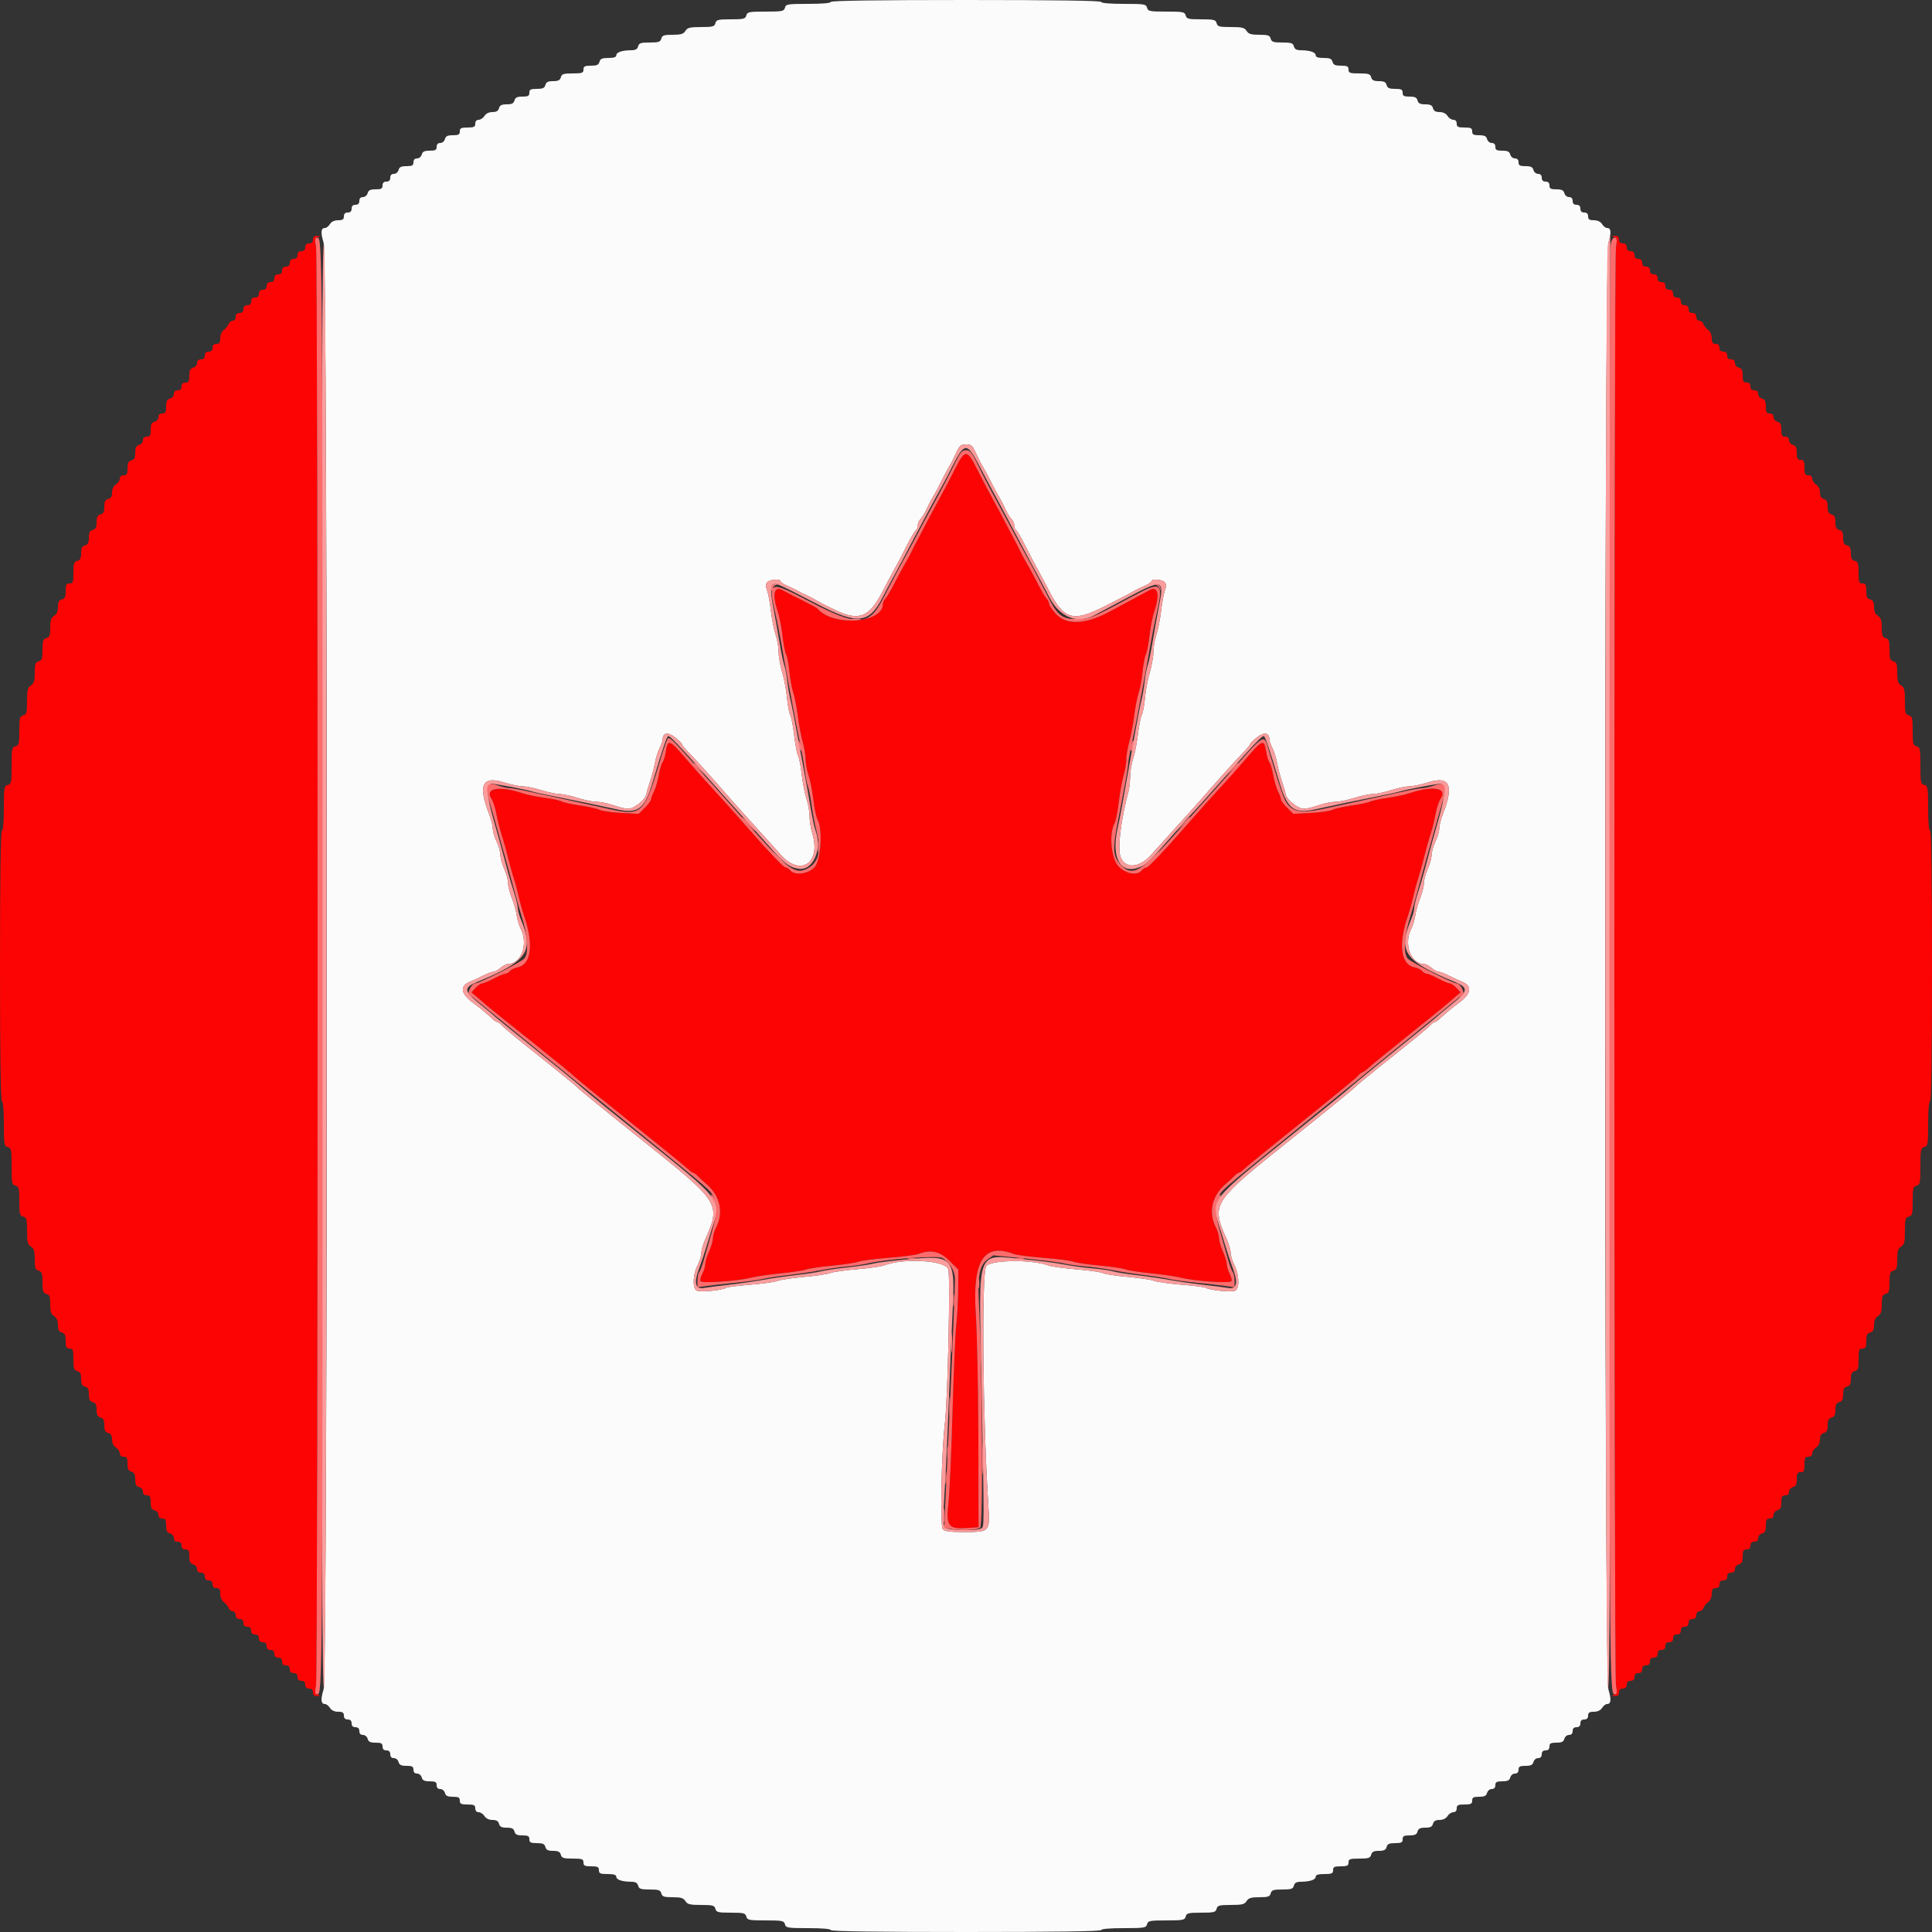 <svg id="svg" version="1.1" xmlns="http://www.w3.org/2000/svg" xmlns:xlink="http://www.w3.org/1999/xlink" width="400" height="400" viewBox="0, 0, 400,400"><rect x="0" y="0" width="400" height="400" fill="#333333" stroke="none"/><g id="svgg"><path id="path0" d="M64.800 49.600 C 64.800 50.133,64.533 50.400,64.000 50.400 C 63.467 50.400,63.200 50.667,63.200 51.200 C 63.200 51.733,62.933 52.000,62.400 52.000 C 61.867 52.000,61.600 52.267,61.600 52.800 C 61.600 53.333,61.333 53.600,60.800 53.600 C 60.267 53.600,60.000 53.867,60.000 54.400 C 60.000 54.933,59.733 55.200,59.200 55.200 C 58.667 55.200,58.400 55.467,58.400 56.000 C 58.400 56.533,58.133 56.800,57.600 56.800 C 57.067 56.800,56.800 57.067,56.800 57.600 C 56.800 58.133,56.533 58.400,56.000 58.400 C 55.467 58.400,55.200 58.667,55.200 59.200 C 55.200 59.733,54.933 60.000,54.400 60.000 C 53.867 60.000,53.600 60.267,53.600 60.800 C 53.600 61.333,53.333 61.600,52.800 61.600 C 52.267 61.600,52.000 61.867,52.000 62.400 C 52.000 62.933,51.733 63.200,51.200 63.200 C 50.667 63.200,50.400 63.467,50.400 64.000 C 50.400 64.533,50.133 64.800,49.600 64.800 C 49.067 64.800,48.800 65.067,48.800 65.600 C 48.800 66.052,48.533 66.400,48.187 66.400 C 47.851 66.400,47.457 66.715,47.314 67.100 C 47.170 67.485,46.726 68.035,46.326 68.323 C 45.907 68.624,45.600 69.344,45.600 70.023 C 45.600 70.933,45.419 71.200,44.800 71.200 C 44.267 71.200,44.000 71.467,44.000 72.000 C 44.000 72.533,43.733 72.800,43.200 72.800 C 42.667 72.800,42.400 73.067,42.400 73.600 C 42.400 74.133,42.133 74.400,41.600 74.400 C 41.083 74.400,40.800 74.667,40.800 75.153 C 40.800 75.570,40.443 76.000,40.000 76.116 C 39.387 76.276,39.200 76.662,39.200 77.763 C 39.200 78.933,39.052 79.200,38.400 79.200 C 37.867 79.200,37.600 79.467,37.600 80.000 C 37.600 80.533,37.333 80.800,36.800 80.800 C 36.283 80.800,36.000 81.067,36.000 81.553 C 36.000 81.970,35.643 82.400,35.200 82.516 C 34.587 82.676,34.400 83.062,34.400 84.163 C 34.400 85.333,34.252 85.600,33.600 85.600 C 33.083 85.600,32.800 85.867,32.800 86.353 C 32.800 86.770,32.443 87.200,32.000 87.316 C 31.387 87.476,31.200 87.862,31.200 88.963 C 31.200 90.133,31.052 90.400,30.400 90.400 C 29.883 90.400,29.600 90.667,29.600 91.153 C 29.600 91.570,29.243 92.000,28.800 92.116 C 28.194 92.275,28.000 92.662,28.000 93.716 C 28.000 94.770,27.806 95.157,27.200 95.316 C 26.587 95.476,26.400 95.862,26.400 96.963 C 26.400 98.133,26.252 98.400,25.600 98.400 C 25.103 98.400,24.800 98.667,24.800 99.104 C 24.800 99.491,24.440 100.032,24.000 100.307 C 23.501 100.619,23.200 101.240,23.200 101.957 C 23.200 102.770,22.966 103.168,22.400 103.316 C 21.794 103.475,21.600 103.862,21.600 104.916 C 21.600 105.970,21.406 106.357,20.800 106.516 C 20.194 106.675,20.000 107.062,20.000 108.116 C 20.000 109.170,19.806 109.557,19.200 109.716 C 18.594 109.875,18.400 110.262,18.400 111.316 C 18.400 112.370,18.206 112.757,17.600 112.916 C 16.994 113.075,16.800 113.462,16.800 114.516 C 16.800 115.570,16.606 115.957,16.000 116.116 C 15.320 116.294,15.200 116.662,15.200 118.563 C 15.200 120.533,15.105 120.800,14.400 120.800 C 13.737 120.800,13.600 121.067,13.600 122.353 C 13.600 123.570,13.427 123.952,12.800 124.116 C 12.201 124.273,12.000 124.662,12.000 125.666 C 12.000 126.574,11.742 127.169,11.200 127.507 C 10.578 127.896,10.400 128.440,10.400 129.957 C 10.400 131.570,10.262 131.943,9.600 132.116 C 8.923 132.293,8.800 132.662,8.800 134.516 C 8.800 136.370,8.677 136.739,8.000 136.916 C 7.326 137.092,7.200 137.462,7.200 139.266 C 7.200 140.974,7.038 141.509,6.400 141.907 C 5.726 142.328,5.600 142.840,5.600 145.157 C 5.600 147.570,5.502 147.932,4.800 148.116 C 4.090 148.302,4.000 148.662,4.000 151.316 C 4.000 153.970,3.910 154.330,3.200 154.516 C 2.471 154.707,2.400 155.062,2.400 158.516 C 2.400 161.970,2.329 162.325,1.600 162.516 C 0.858 162.710,0.800 163.062,0.800 167.363 C 0.800 170.188,0.644 172.000,0.400 172.000 C 0.137 172.000,0.000 181.600,0.000 200.000 C 0.000 218.400,0.137 228.000,0.400 228.000 C 0.644 228.000,0.800 229.812,0.800 232.637 C 0.800 236.938,0.858 237.290,1.600 237.484 C 2.329 237.675,2.400 238.030,2.400 241.484 C 2.400 244.938,2.471 245.293,3.200 245.484 C 3.910 245.670,4.000 246.030,4.000 248.684 C 4.000 251.338,4.090 251.698,4.800 251.884 C 5.502 252.068,5.600 252.430,5.600 254.843 C 5.600 257.160,5.726 257.672,6.400 258.093 C 7.038 258.491,7.200 259.026,7.200 260.734 C 7.200 262.538,7.326 262.908,8.000 263.084 C 8.677 263.261,8.800 263.630,8.800 265.484 C 8.800 267.338,8.923 267.707,9.600 267.884 C 10.262 268.057,10.400 268.430,10.400 270.043 C 10.400 271.560,10.578 272.104,11.200 272.493 C 11.742 272.831,12.000 273.426,12.000 274.334 C 12.000 275.338,12.201 275.727,12.800 275.884 C 13.427 276.048,13.600 276.430,13.600 277.647 C 13.600 278.933,13.737 279.200,14.400 279.200 C 15.105 279.200,15.200 279.467,15.200 281.437 C 15.200 283.338,15.320 283.706,16.000 283.884 C 16.606 284.043,16.800 284.430,16.800 285.484 C 16.800 286.538,16.994 286.925,17.600 287.084 C 18.206 287.243,18.400 287.630,18.400 288.684 C 18.400 289.738,18.594 290.125,19.200 290.284 C 19.806 290.443,20.000 290.830,20.000 291.884 C 20.000 292.938,20.194 293.325,20.800 293.484 C 21.406 293.643,21.600 294.030,21.600 295.084 C 21.600 296.138,21.794 296.525,22.400 296.684 C 22.966 296.832,23.200 297.230,23.200 298.043 C 23.200 298.760,23.501 299.381,24.000 299.693 C 24.440 299.968,24.800 300.509,24.800 300.896 C 24.800 301.333,25.103 301.600,25.600 301.600 C 26.252 301.600,26.400 301.867,26.400 303.037 C 26.400 304.138,26.587 304.524,27.200 304.684 C 27.806 304.843,28.000 305.230,28.000 306.284 C 28.000 307.338,28.194 307.725,28.800 307.884 C 29.243 308.000,29.600 308.430,29.600 308.847 C 29.600 309.333,29.883 309.600,30.400 309.600 C 31.052 309.600,31.200 309.867,31.200 311.037 C 31.200 312.138,31.387 312.524,32.000 312.684 C 32.443 312.800,32.800 313.230,32.800 313.647 C 32.800 314.133,33.083 314.400,33.600 314.400 C 34.252 314.400,34.400 314.667,34.400 315.837 C 34.400 316.938,34.587 317.324,35.200 317.484 C 35.643 317.600,36.000 318.030,36.000 318.447 C 36.000 318.933,36.283 319.200,36.800 319.200 C 37.333 319.200,37.600 319.467,37.600 320.000 C 37.600 320.533,37.867 320.800,38.400 320.800 C 39.052 320.800,39.200 321.067,39.200 322.237 C 39.200 323.338,39.387 323.724,40.000 323.884 C 40.443 324.000,40.800 324.430,40.800 324.847 C 40.800 325.333,41.083 325.600,41.600 325.600 C 42.133 325.600,42.400 325.867,42.400 326.400 C 42.400 326.933,42.667 327.200,43.200 327.200 C 43.733 327.200,44.000 327.467,44.000 328.000 C 44.000 328.533,44.267 328.800,44.800 328.800 C 45.419 328.800,45.600 329.067,45.600 329.977 C 45.600 330.656,45.907 331.376,46.326 331.677 C 46.726 331.965,47.170 332.515,47.314 332.900 C 47.457 333.285,47.851 333.600,48.187 333.600 C 48.533 333.600,48.800 333.948,48.800 334.400 C 48.800 334.933,49.067 335.200,49.600 335.200 C 50.133 335.200,50.400 335.467,50.400 336.000 C 50.400 336.533,50.667 336.800,51.200 336.800 C 51.733 336.800,52.000 337.067,52.000 337.600 C 52.000 338.133,52.267 338.400,52.800 338.400 C 53.333 338.400,53.600 338.667,53.600 339.200 C 53.600 339.733,53.867 340.000,54.400 340.000 C 54.933 340.000,55.200 340.267,55.200 340.800 C 55.200 341.333,55.467 341.600,56.000 341.600 C 56.533 341.600,56.800 341.867,56.800 342.400 C 56.800 342.933,57.067 343.200,57.600 343.200 C 58.133 343.200,58.400 343.467,58.400 344.000 C 58.400 344.533,58.667 344.800,59.200 344.800 C 59.733 344.800,60.000 345.067,60.000 345.600 C 60.000 346.133,60.267 346.400,60.800 346.400 C 61.333 346.400,61.600 346.667,61.600 347.200 C 61.600 347.733,61.867 348.000,62.400 348.000 C 62.933 348.000,63.200 348.267,63.200 348.800 C 63.200 349.333,63.467 349.600,64.000 349.600 C 64.533 349.600,64.800 349.867,64.800 350.400 C 64.800 350.977,65.051 351.187,65.700 351.154 C 66.448 351.115,66.474 351.075,65.852 350.915 C 65.194 350.746,65.144 350.500,65.434 348.861 C 65.864 346.428,65.864 53.572,65.434 51.139 C 65.144 49.500,65.194 49.254,65.852 49.085 C 66.474 48.925,66.448 48.885,65.700 48.846 C 65.051 48.813,64.800 49.023,64.800 49.600 M334.148 49.085 C 334.806 49.254,334.856 49.500,334.566 51.139 C 334.136 53.572,334.136 346.428,334.566 348.861 C 334.856 350.500,334.806 350.746,334.148 350.915 C 333.526 351.075,333.552 351.115,334.300 351.154 C 334.949 351.187,335.200 350.977,335.200 350.400 C 335.200 349.867,335.467 349.600,336.000 349.600 C 336.533 349.600,336.800 349.333,336.800 348.800 C 336.800 348.267,337.067 348.000,337.600 348.000 C 338.133 348.000,338.400 347.733,338.400 347.200 C 338.400 346.667,338.667 346.400,339.200 346.400 C 339.733 346.400,340.000 346.133,340.000 345.600 C 340.000 345.067,340.267 344.800,340.800 344.800 C 341.333 344.800,341.600 344.533,341.600 344.000 C 341.600 343.467,341.867 343.200,342.400 343.200 C 342.933 343.200,343.200 342.933,343.200 342.400 C 343.200 341.867,343.467 341.600,344.000 341.600 C 344.533 341.600,344.800 341.333,344.800 340.800 C 344.800 340.267,345.067 340.000,345.600 340.000 C 346.133 340.000,346.400 339.733,346.400 339.200 C 346.400 338.667,346.667 338.400,347.200 338.400 C 347.733 338.400,348.000 338.133,348.000 337.600 C 348.000 337.067,348.267 336.800,348.800 336.800 C 349.333 336.800,349.600 336.533,349.600 336.000 C 349.600 335.467,349.867 335.200,350.400 335.200 C 350.933 335.200,351.200 334.933,351.200 334.400 C 351.200 333.948,351.467 333.600,351.813 333.600 C 352.149 333.600,352.543 333.285,352.686 332.900 C 352.830 332.515,353.274 331.965,353.674 331.677 C 354.093 331.376,354.400 330.656,354.400 329.977 C 354.400 329.067,354.581 328.800,355.200 328.800 C 355.733 328.800,356.000 328.533,356.000 328.000 C 356.000 327.467,356.267 327.200,356.800 327.200 C 357.333 327.200,357.600 326.933,357.600 326.400 C 357.600 325.867,357.867 325.600,358.400 325.600 C 358.917 325.600,359.200 325.333,359.200 324.847 C 359.200 324.430,359.557 324.000,360.000 323.884 C 360.613 323.724,360.800 323.338,360.800 322.237 C 360.800 321.067,360.948 320.800,361.600 320.800 C 362.133 320.800,362.400 320.533,362.400 320.000 C 362.400 319.467,362.667 319.200,363.200 319.200 C 363.717 319.200,364.000 318.933,364.000 318.447 C 364.000 318.030,364.357 317.600,364.800 317.484 C 365.413 317.324,365.600 316.938,365.600 315.837 C 365.600 314.667,365.748 314.400,366.400 314.400 C 366.917 314.400,367.200 314.133,367.200 313.647 C 367.200 313.230,367.557 312.800,368.000 312.684 C 368.613 312.524,368.800 312.138,368.800 311.037 C 368.800 309.867,368.948 309.600,369.600 309.600 C 370.117 309.600,370.400 309.333,370.400 308.847 C 370.400 308.430,370.757 308.000,371.200 307.884 C 371.813 307.724,372.000 307.338,372.000 306.237 C 372.000 305.067,372.148 304.800,372.800 304.800 C 373.467 304.800,373.600 304.533,373.600 303.200 C 373.600 301.867,373.733 301.600,374.400 301.600 C 374.897 301.600,375.200 301.333,375.200 300.896 C 375.200 300.509,375.560 299.968,376.000 299.693 C 376.499 299.381,376.800 298.760,376.800 298.043 C 376.800 297.230,377.034 296.832,377.600 296.684 C 378.206 296.525,378.400 296.138,378.400 295.084 C 378.400 294.030,378.594 293.643,379.200 293.484 C 379.806 293.325,380.000 292.938,380.000 291.884 C 380.000 290.830,380.194 290.443,380.800 290.284 C 381.406 290.125,381.600 289.738,381.600 288.684 C 381.600 287.630,381.794 287.243,382.400 287.084 C 383.006 286.925,383.200 286.538,383.200 285.484 C 383.200 284.430,383.394 284.043,384.000 283.884 C 384.680 283.706,384.800 283.338,384.800 281.437 C 384.800 279.467,384.895 279.200,385.600 279.200 C 386.263 279.200,386.400 278.933,386.400 277.647 C 386.400 276.430,386.573 276.048,387.200 275.884 C 387.799 275.727,388.000 275.338,388.000 274.334 C 388.000 273.426,388.258 272.831,388.800 272.493 C 389.422 272.104,389.600 271.560,389.600 270.043 C 389.600 268.430,389.738 268.057,390.400 267.884 C 391.077 267.707,391.200 267.338,391.200 265.484 C 391.200 263.630,391.323 263.261,392.000 263.084 C 392.674 262.908,392.800 262.538,392.800 260.734 C 392.800 259.026,392.962 258.491,393.600 258.093 C 394.274 257.672,394.400 257.160,394.400 254.843 C 394.400 252.430,394.498 252.068,395.200 251.884 C 395.910 251.698,396.000 251.338,396.000 248.684 C 396.000 246.030,396.090 245.670,396.800 245.484 C 397.529 245.293,397.600 244.938,397.600 241.484 C 397.600 238.030,397.671 237.675,398.400 237.484 C 399.142 237.290,399.200 236.938,399.200 232.637 C 399.200 229.812,399.356 228.000,399.600 228.000 C 399.863 228.000,400.000 218.400,400.000 200.000 C 400.000 181.600,399.863 172.000,399.600 172.000 C 399.356 172.000,399.200 170.188,399.200 167.363 C 399.200 163.062,399.142 162.710,398.400 162.516 C 397.671 162.325,397.600 161.970,397.600 158.516 C 397.600 155.062,397.529 154.707,396.800 154.516 C 396.090 154.330,396.000 153.970,396.000 151.316 C 396.000 148.662,395.910 148.302,395.200 148.116 C 394.498 147.932,394.400 147.570,394.400 145.157 C 394.400 142.840,394.274 142.328,393.600 141.907 C 392.962 141.509,392.800 140.974,392.800 139.266 C 392.800 137.462,392.674 137.092,392.000 136.916 C 391.323 136.739,391.200 136.370,391.200 134.516 C 391.200 132.662,391.077 132.293,390.400 132.116 C 389.738 131.943,389.600 131.570,389.600 129.957 C 389.600 128.440,389.422 127.896,388.800 127.507 C 388.258 127.169,388.000 126.574,388.000 125.666 C 388.000 124.662,387.799 124.273,387.200 124.116 C 386.573 123.952,386.400 123.570,386.400 122.353 C 386.400 121.067,386.263 120.800,385.600 120.800 C 384.895 120.800,384.800 120.533,384.800 118.563 C 384.800 116.662,384.680 116.294,384.000 116.116 C 383.394 115.957,383.200 115.570,383.200 114.516 C 383.200 113.462,383.006 113.075,382.400 112.916 C 381.794 112.757,381.600 112.370,381.600 111.316 C 381.600 110.262,381.406 109.875,380.800 109.716 C 380.194 109.557,380.000 109.170,380.000 108.116 C 380.000 107.062,379.806 106.675,379.200 106.516 C 378.594 106.357,378.400 105.970,378.400 104.916 C 378.400 103.862,378.206 103.475,377.600 103.316 C 377.034 103.168,376.800 102.770,376.800 101.957 C 376.800 101.240,376.499 100.619,376.000 100.307 C 375.560 100.032,375.200 99.491,375.200 99.104 C 375.200 98.667,374.897 98.400,374.400 98.400 C 373.733 98.400,373.600 98.133,373.600 96.800 C 373.600 95.467,373.467 95.200,372.800 95.200 C 372.148 95.200,372.000 94.933,372.000 93.763 C 372.000 92.662,371.813 92.276,371.200 92.116 C 370.757 92.000,370.400 91.570,370.400 91.153 C 370.400 90.667,370.117 90.400,369.600 90.400 C 368.948 90.400,368.800 90.133,368.800 88.963 C 368.800 87.862,368.613 87.476,368.000 87.316 C 367.557 87.200,367.200 86.770,367.200 86.353 C 367.200 85.867,366.917 85.600,366.400 85.600 C 365.748 85.600,365.600 85.333,365.600 84.163 C 365.600 83.062,365.413 82.676,364.800 82.516 C 364.357 82.400,364.000 81.970,364.000 81.553 C 364.000 81.067,363.717 80.800,363.200 80.800 C 362.667 80.800,362.400 80.533,362.400 80.000 C 362.400 79.467,362.133 79.200,361.600 79.200 C 360.948 79.200,360.800 78.933,360.800 77.763 C 360.800 76.662,360.613 76.276,360.000 76.116 C 359.557 76.000,359.200 75.570,359.200 75.153 C 359.200 74.667,358.917 74.400,358.400 74.400 C 357.867 74.400,357.600 74.133,357.600 73.600 C 357.600 73.067,357.333 72.800,356.800 72.800 C 356.267 72.800,356.000 72.533,356.000 72.000 C 356.000 71.467,355.733 71.200,355.200 71.200 C 354.581 71.200,354.400 70.933,354.400 70.023 C 354.400 69.344,354.093 68.624,353.674 68.323 C 353.274 68.035,352.830 67.485,352.686 67.100 C 352.543 66.715,352.149 66.400,351.813 66.400 C 351.467 66.400,351.200 66.052,351.200 65.600 C 351.200 65.067,350.933 64.800,350.400 64.800 C 349.867 64.800,349.600 64.533,349.600 64.000 C 349.600 63.467,349.333 63.200,348.800 63.200 C 348.267 63.200,348.000 62.933,348.000 62.400 C 348.000 61.867,347.733 61.600,347.200 61.600 C 346.667 61.600,346.400 61.333,346.400 60.800 C 346.400 60.267,346.133 60.000,345.600 60.000 C 345.067 60.000,344.800 59.733,344.800 59.200 C 344.800 58.667,344.533 58.400,344.000 58.400 C 343.467 58.400,343.200 58.133,343.200 57.600 C 343.200 57.067,342.933 56.800,342.400 56.800 C 341.867 56.800,341.600 56.533,341.600 56.000 C 341.600 55.467,341.333 55.200,340.800 55.200 C 340.267 55.200,340.000 54.933,340.000 54.400 C 340.000 53.867,339.733 53.600,339.200 53.600 C 338.667 53.600,338.400 53.333,338.400 52.800 C 338.400 52.267,338.133 52.000,337.600 52.000 C 337.067 52.000,336.800 51.733,336.800 51.200 C 336.800 50.667,336.533 50.400,336.000 50.400 C 335.467 50.400,335.200 50.133,335.200 49.600 C 335.200 49.023,334.949 48.813,334.300 48.846 C 333.552 48.885,333.526 48.925,334.148 49.085 M197.821 96.900 C 197.033 98.495,195.594 101.240,194.625 103.000 C 193.655 104.760,192.214 107.460,191.422 109.000 C 190.630 110.540,189.826 112.070,189.634 112.400 C 189.442 112.730,189.083 113.450,188.835 114.000 C 188.587 114.550,187.956 115.720,187.432 116.600 C 186.908 117.480,185.887 119.370,185.162 120.800 C 184.437 122.230,183.609 123.638,183.322 123.929 C 183.035 124.219,182.800 124.704,182.800 125.006 C 182.800 129.073,172.484 129.802,169.200 125.966 C 169.090 125.838,167.650 125.061,166.000 124.239 C 164.350 123.418,162.560 122.499,162.022 122.197 C 160.258 121.207,159.828 123.088,161.018 126.593 C 161.358 127.595,161.800 129.848,162.000 131.599 C 162.200 133.351,162.544 135.121,162.764 135.534 C 162.985 135.946,163.287 137.525,163.436 139.042 C 163.584 140.559,163.947 142.529,164.241 143.420 C 164.536 144.311,164.957 146.471,165.176 148.220 C 165.395 149.969,165.850 152.384,166.187 153.587 C 166.524 154.790,166.800 156.449,166.800 157.273 C 166.800 158.098,167.078 159.592,167.418 160.593 C 167.758 161.595,168.200 163.848,168.400 165.599 C 168.600 167.351,168.990 169.192,169.267 169.692 C 170.374 171.685,169.952 178.185,168.625 179.572 C 167.289 180.969,164.525 181.314,163.600 180.200 C 163.326 179.870,162.899 179.600,162.651 179.600 C 162.224 179.600,159.515 176.765,154.817 171.400 C 151.714 167.856,148.849 164.662,146.652 162.297 C 145.581 161.144,143.625 158.940,142.307 157.400 C 138.549 153.011,138.277 152.906,137.835 155.671 C 137.686 156.600,137.391 157.570,137.179 157.825 C 136.967 158.081,136.606 159.300,136.378 160.535 C 136.150 161.769,135.703 163.279,135.384 163.890 C 135.066 164.500,134.804 165.211,134.802 165.469 C 134.801 165.727,134.224 166.515,133.519 167.219 L 132.238 168.501 128.605 168.311 C 126.607 168.206,124.585 167.913,124.112 167.660 C 123.638 167.406,121.849 167.004,120.136 166.766 C 118.423 166.528,116.676 166.148,116.254 165.922 C 115.831 165.696,114.241 165.354,112.720 165.163 C 111.199 164.972,109.200 164.566,108.277 164.260 C 103.379 162.634,100.295 163.160,101.746 165.373 C 102.094 165.905,102.551 167.299,102.761 168.470 C 102.970 169.642,103.403 171.410,103.722 172.400 C 104.285 174.144,104.731 175.754,105.632 179.300 C 105.870 180.235,106.251 181.540,106.480 182.200 C 106.708 182.860,107.125 184.423,107.405 185.674 C 107.685 186.925,108.185 188.725,108.516 189.674 C 110.526 195.439,109.994 199.701,107.194 200.261 C 106.547 200.391,105.812 200.745,105.560 201.048 C 105.308 201.352,104.881 201.600,104.611 201.600 C 104.340 201.600,103.273 202.050,102.238 202.600 C 101.204 203.150,100.129 203.600,99.849 203.600 C 99.569 203.600,98.948 204.017,98.469 204.526 L 97.599 205.452 99.100 206.725 C 99.925 207.425,100.870 208.234,101.200 208.523 C 101.530 208.812,105.490 211.994,110.000 215.593 C 114.510 219.193,118.530 222.476,118.934 222.889 C 119.338 223.302,124.620 227.608,130.672 232.457 C 136.724 237.307,142.018 241.618,142.438 242.038 C 142.857 242.457,143.340 242.800,143.511 242.800 C 143.682 242.800,144.114 243.115,144.471 243.500 C 144.827 243.885,145.626 244.626,146.246 245.147 C 149.109 247.552,149.872 251.053,148.221 254.218 C 147.882 254.868,147.600 255.850,147.594 256.400 C 147.587 256.950,147.226 258.185,146.791 259.144 C 146.356 260.103,145.999 261.273,145.998 261.744 C 145.996 262.215,145.727 263.114,145.400 263.742 C 145.072 264.370,144.906 265.047,145.030 265.248 C 145.332 265.738,152.408 265.273,155.301 264.573 C 156.567 264.267,159.460 263.840,161.731 263.625 C 164.002 263.410,166.321 263.058,166.884 262.844 C 167.448 262.630,169.875 262.271,172.278 262.046 C 174.681 261.822,177.138 261.452,177.739 261.223 C 178.339 260.995,181.135 260.633,183.951 260.419 C 186.768 260.204,189.563 259.842,190.162 259.614 C 192.713 258.645,194.599 259.062,196.568 261.032 L 198.400 262.863 198.378 266.932 C 198.367 269.169,198.192 272.440,197.990 274.200 C 197.788 275.960,197.438 284.060,197.213 292.200 C 196.987 300.340,196.617 308.725,196.389 310.834 C 195.812 316.168,196.204 316.655,200.809 316.327 L 202.600 316.200 202.559 297.800 C 202.536 287.680,202.297 276.046,202.027 271.947 C 201.309 261.038,203.691 257.277,209.838 259.614 C 210.437 259.842,213.232 260.204,216.049 260.419 C 218.865 260.633,221.666 260.997,222.272 261.227 C 222.879 261.458,225.303 261.816,227.660 262.023 C 230.016 262.229,232.438 262.587,233.042 262.816 C 233.646 263.046,235.998 263.410,238.269 263.625 C 240.540 263.840,243.433 264.267,244.699 264.573 C 247.592 265.273,254.668 265.738,254.970 265.248 C 255.094 265.047,254.928 264.370,254.600 263.742 C 254.273 263.114,254.004 262.215,254.002 261.744 C 254.001 261.273,253.644 260.103,253.209 259.144 C 252.774 258.185,252.413 256.950,252.406 256.400 C 252.400 255.850,252.118 254.868,251.779 254.218 C 250.128 251.053,250.891 247.552,253.754 245.147 C 254.374 244.626,255.173 243.885,255.529 243.500 C 255.886 243.115,256.318 242.800,256.489 242.800 C 256.660 242.800,257.143 242.457,257.562 242.038 C 257.982 241.618,263.307 237.283,269.395 232.404 C 275.484 227.525,280.761 223.188,281.122 222.766 C 281.483 222.345,281.909 222.000,282.068 222.000 C 282.228 222.000,282.838 221.556,283.424 221.013 C 284.009 220.471,287.573 217.557,291.344 214.538 C 295.115 211.520,298.470 208.813,298.800 208.524 C 299.130 208.234,300.075 207.425,300.900 206.725 L 302.401 205.452 301.531 204.526 C 301.052 204.017,300.431 203.600,300.151 203.600 C 299.871 203.600,298.796 203.150,297.762 202.600 C 296.727 202.050,295.660 201.600,295.389 201.600 C 295.119 201.600,294.692 201.352,294.440 201.048 C 294.188 200.745,293.453 200.391,292.806 200.261 C 290.006 199.701,289.474 195.439,291.484 189.674 C 291.815 188.725,292.315 186.925,292.595 185.674 C 292.875 184.423,293.292 182.860,293.520 182.200 C 293.749 181.540,294.118 180.280,294.341 179.400 C 295.210 175.971,295.720 174.130,296.278 172.400 C 296.597 171.410,297.031 169.632,297.243 168.448 C 297.454 167.265,297.891 165.919,298.214 165.459 C 299.839 163.138,296.800 162.563,291.773 164.240 C 290.878 164.538,288.839 164.968,287.241 165.194 C 285.643 165.421,284.030 165.770,283.657 165.969 C 283.284 166.169,281.577 166.528,279.864 166.766 C 278.151 167.004,276.362 167.406,275.888 167.660 C 275.415 167.913,273.393 168.206,271.395 168.311 L 267.762 168.501 266.481 167.219 C 265.776 166.515,265.199 165.727,265.198 165.469 C 265.196 165.211,264.934 164.500,264.616 163.890 C 264.297 163.279,263.850 161.769,263.622 160.535 C 263.394 159.300,263.033 158.081,262.821 157.825 C 262.609 157.570,262.314 156.600,262.165 155.671 C 261.723 152.906,261.451 153.011,257.693 157.400 C 256.375 158.940,254.419 161.144,253.348 162.297 C 251.151 164.662,248.286 167.856,245.183 171.400 C 240.485 176.765,237.776 179.600,237.349 179.600 C 237.101 179.600,236.674 179.870,236.400 180.200 C 235.446 181.350,233.101 180.949,231.578 179.376 C 230.062 177.808,229.572 172.623,230.740 170.491 C 231.014 169.991,231.416 168.011,231.634 166.091 C 231.852 164.171,232.293 161.712,232.615 160.627 C 232.937 159.542,233.200 158.007,233.200 157.215 C 233.200 156.422,233.476 154.790,233.813 153.587 C 234.150 152.384,234.605 149.969,234.824 148.220 C 235.043 146.471,235.464 144.311,235.759 143.420 C 236.053 142.529,236.416 140.559,236.564 139.042 C 236.713 137.525,237.015 135.946,237.236 135.534 C 237.456 135.121,237.800 133.351,238.000 131.599 C 238.200 129.848,238.642 127.595,238.982 126.593 C 240.172 123.088,239.742 121.208,237.978 122.197 C 237.440 122.498,236.190 123.171,235.200 123.691 C 234.210 124.212,231.780 125.516,229.800 126.589 C 224.748 129.326,220.813 129.498,218.595 127.078 C 217.828 126.240,217.200 125.308,217.200 125.006 C 217.200 124.704,216.965 124.219,216.678 123.929 C 216.391 123.638,215.563 122.230,214.838 120.800 C 214.113 119.370,213.092 117.480,212.568 116.600 C 212.044 115.720,211.413 114.550,211.165 114.000 C 210.917 113.450,210.558 112.730,210.366 112.400 C 210.174 112.070,209.370 110.540,208.578 109.000 C 207.786 107.460,206.345 104.760,205.375 103.000 C 204.406 101.240,202.967 98.495,202.179 96.900 C 201.166 94.853,200.525 94.000,200.000 94.000 C 199.475 94.000,198.834 94.853,197.821 96.900 " stroke="none" fill="#fc0404" fill-rule="evenodd"></path><path id="path1" d="M172.000 0.400 C 172.000 0.644,170.188 0.800,167.363 0.800 C 163.062 0.800,162.710 0.858,162.516 1.600 C 162.325 2.329,161.970 2.400,158.516 2.400 C 155.062 2.400,154.707 2.471,154.516 3.200 C 154.330 3.910,153.970 4.000,151.316 4.000 C 148.662 4.000,148.302 4.090,148.116 4.800 C 147.932 5.502,147.570 5.600,145.157 5.600 C 142.840 5.600,142.328 5.726,141.907 6.400 C 141.509 7.038,140.974 7.200,139.266 7.200 C 137.462 7.200,137.092 7.326,136.916 8.000 C 136.739 8.677,136.370 8.800,134.516 8.800 C 132.662 8.800,132.293 8.923,132.116 9.600 C 131.963 10.184,131.568 10.401,130.653 10.405 C 128.797 10.414,127.600 10.822,127.600 11.447 C 127.600 11.828,127.090 12.000,125.963 12.000 C 124.662 12.000,124.282 12.164,124.116 12.800 C 123.952 13.427,123.570 13.600,122.353 13.600 C 121.067 13.600,120.800 13.737,120.800 14.400 C 120.800 15.105,120.533 15.200,118.563 15.200 C 116.662 15.200,116.294 15.320,116.116 16.000 C 115.957 16.606,115.570 16.800,114.516 16.800 C 113.462 16.800,113.075 16.994,112.916 17.600 C 112.752 18.227,112.370 18.400,111.153 18.400 C 109.867 18.400,109.600 18.537,109.600 19.200 C 109.600 19.852,109.333 20.000,108.163 20.000 C 107.062 20.000,106.676 20.187,106.516 20.800 C 106.357 21.406,105.970 21.600,104.916 21.600 C 103.862 21.600,103.475 21.794,103.316 22.400 C 103.168 22.966,102.770 23.200,101.957 23.200 C 101.240 23.200,100.619 23.501,100.307 24.000 C 100.032 24.440,99.491 24.800,99.104 24.800 C 98.667 24.800,98.400 25.103,98.400 25.600 C 98.400 26.267,98.133 26.400,96.800 26.400 C 95.467 26.400,95.200 26.533,95.200 27.200 C 95.200 27.852,94.933 28.000,93.763 28.000 C 92.662 28.000,92.276 28.187,92.116 28.800 C 92.000 29.243,91.570 29.600,91.153 29.600 C 90.667 29.600,90.400 29.883,90.400 30.400 C 90.400 31.052,90.133 31.200,88.963 31.200 C 87.862 31.200,87.476 31.387,87.316 32.000 C 87.200 32.443,86.770 32.800,86.353 32.800 C 85.867 32.800,85.600 33.083,85.600 33.600 C 85.600 34.252,85.333 34.400,84.163 34.400 C 83.062 34.400,82.676 34.587,82.516 35.200 C 82.400 35.643,81.970 36.000,81.553 36.000 C 81.067 36.000,80.800 36.283,80.800 36.800 C 80.800 37.333,80.533 37.600,80.000 37.600 C 79.467 37.600,79.200 37.867,79.200 38.400 C 79.200 39.052,78.933 39.200,77.763 39.200 C 76.662 39.200,76.276 39.387,76.116 40.000 C 76.000 40.443,75.570 40.800,75.153 40.800 C 74.667 40.800,74.400 41.083,74.400 41.600 C 74.400 42.133,74.133 42.400,73.600 42.400 C 73.067 42.400,72.800 42.667,72.800 43.200 C 72.800 43.733,72.533 44.000,72.000 44.000 C 71.467 44.000,71.200 44.267,71.200 44.800 C 71.200 45.422,70.933 45.600,70.003 45.600 C 69.240 45.600,68.626 45.890,68.307 46.400 C 68.032 46.840,67.575 47.200,67.291 47.200 C 66.441 47.200,66.350 48.106,66.988 50.210 C 67.906 53.236,67.906 346.764,66.988 349.790 C 66.350 351.894,66.441 352.800,67.291 352.800 C 67.575 352.800,68.032 353.160,68.307 353.600 C 68.626 354.110,69.240 354.400,70.003 354.400 C 70.933 354.400,71.200 354.578,71.200 355.200 C 71.200 355.733,71.467 356.000,72.000 356.000 C 72.533 356.000,72.800 356.267,72.800 356.800 C 72.800 357.333,73.067 357.600,73.600 357.600 C 74.133 357.600,74.400 357.867,74.400 358.400 C 74.400 358.917,74.667 359.200,75.153 359.200 C 75.570 359.200,76.000 359.557,76.116 360.000 C 76.276 360.613,76.662 360.800,77.763 360.800 C 78.933 360.800,79.200 360.948,79.200 361.600 C 79.200 362.133,79.467 362.400,80.000 362.400 C 80.533 362.400,80.800 362.667,80.800 363.200 C 80.800 363.717,81.067 364.000,81.553 364.000 C 81.970 364.000,82.400 364.357,82.516 364.800 C 82.676 365.413,83.062 365.600,84.163 365.600 C 85.333 365.600,85.600 365.748,85.600 366.400 C 85.600 366.917,85.867 367.200,86.353 367.200 C 86.770 367.200,87.200 367.557,87.316 368.000 C 87.476 368.613,87.862 368.800,88.963 368.800 C 90.133 368.800,90.400 368.948,90.400 369.600 C 90.400 370.117,90.667 370.400,91.153 370.400 C 91.570 370.400,92.000 370.757,92.116 371.200 C 92.276 371.813,92.662 372.000,93.763 372.000 C 94.933 372.000,95.200 372.148,95.200 372.800 C 95.200 373.467,95.467 373.600,96.800 373.600 C 98.133 373.600,98.400 373.733,98.400 374.400 C 98.400 374.897,98.667 375.200,99.104 375.200 C 99.491 375.200,100.032 375.560,100.307 376.000 C 100.619 376.499,101.240 376.800,101.957 376.800 C 102.770 376.800,103.168 377.034,103.316 377.600 C 103.475 378.206,103.862 378.400,104.916 378.400 C 105.970 378.400,106.357 378.594,106.516 379.200 C 106.676 379.813,107.062 380.000,108.163 380.000 C 109.333 380.000,109.600 380.148,109.600 380.800 C 109.600 381.463,109.867 381.600,111.153 381.600 C 112.370 381.600,112.752 381.773,112.916 382.400 C 113.075 383.006,113.462 383.200,114.516 383.200 C 115.570 383.200,115.957 383.394,116.116 384.000 C 116.294 384.680,116.662 384.800,118.563 384.800 C 120.533 384.800,120.800 384.895,120.800 385.600 C 120.800 386.267,121.067 386.400,122.400 386.400 C 123.733 386.400,124.000 386.533,124.000 387.200 C 124.000 387.881,124.267 388.000,125.800 388.000 C 127.066 388.000,127.600 388.164,127.600 388.553 C 127.600 389.178,128.797 389.586,130.653 389.595 C 131.568 389.599,131.963 389.816,132.116 390.400 C 132.293 391.077,132.662 391.200,134.516 391.200 C 136.370 391.200,136.739 391.323,136.916 392.000 C 137.092 392.674,137.462 392.800,139.266 392.800 C 140.974 392.800,141.509 392.962,141.907 393.600 C 142.328 394.274,142.840 394.400,145.157 394.400 C 147.570 394.400,147.932 394.498,148.116 395.200 C 148.302 395.910,148.662 396.000,151.316 396.000 C 153.970 396.000,154.330 396.090,154.516 396.800 C 154.707 397.529,155.062 397.600,158.516 397.600 C 161.970 397.600,162.325 397.671,162.516 398.400 C 162.710 399.142,163.062 399.200,167.363 399.200 C 170.188 399.200,172.000 399.356,172.000 399.600 C 172.000 399.863,181.600 400.000,200.000 400.000 C 218.400 400.000,228.000 399.863,228.000 399.600 C 228.000 399.356,229.812 399.200,232.637 399.200 C 236.938 399.200,237.290 399.142,237.484 398.400 C 237.675 397.671,238.030 397.600,241.484 397.600 C 244.938 397.600,245.293 397.529,245.484 396.800 C 245.670 396.090,246.030 396.000,248.684 396.000 C 251.338 396.000,251.698 395.910,251.884 395.200 C 252.068 394.498,252.430 394.400,254.843 394.400 C 257.160 394.400,257.672 394.274,258.093 393.600 C 258.491 392.962,259.026 392.800,260.734 392.800 C 262.538 392.800,262.908 392.674,263.084 392.000 C 263.261 391.323,263.630 391.200,265.484 391.200 C 267.338 391.200,267.707 391.077,267.884 390.400 C 268.037 389.816,268.432 389.599,269.347 389.595 C 271.203 389.586,272.400 389.178,272.400 388.553 C 272.400 388.164,272.934 388.000,274.200 388.000 C 275.733 388.000,276.000 387.881,276.000 387.200 C 276.000 386.533,276.267 386.400,277.600 386.400 C 278.933 386.400,279.200 386.267,279.200 385.600 C 279.200 384.895,279.467 384.800,281.437 384.800 C 283.338 384.800,283.706 384.680,283.884 384.000 C 284.043 383.394,284.430 383.200,285.484 383.200 C 286.538 383.200,286.925 383.006,287.084 382.400 C 287.248 381.773,287.630 381.600,288.847 381.600 C 290.133 381.600,290.400 381.463,290.400 380.800 C 290.400 380.148,290.667 380.000,291.837 380.000 C 292.938 380.000,293.324 379.813,293.484 379.200 C 293.643 378.594,294.030 378.400,295.084 378.400 C 296.138 378.400,296.525 378.206,296.684 377.600 C 296.832 377.034,297.230 376.800,298.043 376.800 C 298.760 376.800,299.381 376.499,299.693 376.000 C 299.968 375.560,300.509 375.200,300.896 375.200 C 301.333 375.200,301.600 374.897,301.600 374.400 C 301.600 373.733,301.867 373.600,303.200 373.600 C 304.533 373.600,304.800 373.467,304.800 372.800 C 304.800 372.148,305.067 372.000,306.237 372.000 C 307.338 372.000,307.724 371.813,307.884 371.200 C 308.000 370.757,308.430 370.400,308.847 370.400 C 309.333 370.400,309.600 370.117,309.600 369.600 C 309.600 368.948,309.867 368.800,311.037 368.800 C 312.138 368.800,312.524 368.613,312.684 368.000 C 312.800 367.557,313.230 367.200,313.647 367.200 C 314.133 367.200,314.400 366.917,314.400 366.400 C 314.400 365.748,314.667 365.600,315.837 365.600 C 316.938 365.600,317.324 365.413,317.484 364.800 C 317.600 364.357,318.030 364.000,318.447 364.000 C 318.933 364.000,319.200 363.717,319.200 363.200 C 319.200 362.667,319.467 362.400,320.000 362.400 C 320.533 362.400,320.800 362.133,320.800 361.600 C 320.800 360.948,321.067 360.800,322.237 360.800 C 323.338 360.800,323.724 360.613,323.884 360.000 C 324.000 359.557,324.430 359.200,324.847 359.200 C 325.333 359.200,325.600 358.917,325.600 358.400 C 325.600 357.867,325.867 357.600,326.400 357.600 C 326.933 357.600,327.200 357.333,327.200 356.800 C 327.200 356.267,327.467 356.000,328.000 356.000 C 328.533 356.000,328.800 355.733,328.800 355.200 C 328.800 354.578,329.067 354.400,329.997 354.400 C 330.760 354.400,331.374 354.110,331.693 353.600 C 331.968 353.160,332.425 352.800,332.709 352.800 C 333.559 352.800,333.650 351.894,333.012 349.790 C 332.094 346.764,332.094 53.236,333.012 50.210 C 333.650 48.106,333.559 47.200,332.709 47.200 C 332.425 47.200,331.968 46.840,331.693 46.400 C 331.374 45.890,330.760 45.600,329.997 45.600 C 329.067 45.600,328.800 45.422,328.800 44.800 C 328.800 44.267,328.533 44.000,328.000 44.000 C 327.467 44.000,327.200 43.733,327.200 43.200 C 327.200 42.667,326.933 42.400,326.400 42.400 C 325.867 42.400,325.600 42.133,325.600 41.600 C 325.600 41.083,325.333 40.800,324.847 40.800 C 324.430 40.800,324.000 40.443,323.884 40.000 C 323.724 39.387,323.338 39.200,322.237 39.200 C 321.067 39.200,320.800 39.052,320.800 38.400 C 320.800 37.867,320.533 37.600,320.000 37.600 C 319.467 37.600,319.200 37.333,319.200 36.800 C 319.200 36.283,318.933 36.000,318.447 36.000 C 318.030 36.000,317.600 35.643,317.484 35.200 C 317.324 34.587,316.938 34.400,315.837 34.400 C 314.667 34.400,314.400 34.252,314.400 33.600 C 314.400 33.083,314.133 32.800,313.647 32.800 C 313.230 32.800,312.800 32.443,312.684 32.000 C 312.524 31.387,312.138 31.200,311.037 31.200 C 309.867 31.200,309.600 31.052,309.600 30.400 C 309.600 29.883,309.333 29.600,308.847 29.600 C 308.430 29.600,308.000 29.243,307.884 28.800 C 307.724 28.187,307.338 28.000,306.237 28.000 C 305.067 28.000,304.800 27.852,304.800 27.200 C 304.800 26.533,304.533 26.400,303.200 26.400 C 301.867 26.400,301.600 26.267,301.600 25.600 C 301.600 25.103,301.333 24.800,300.896 24.800 C 300.509 24.800,299.968 24.440,299.693 24.000 C 299.381 23.501,298.760 23.200,298.043 23.200 C 297.230 23.200,296.832 22.966,296.684 22.400 C 296.525 21.794,296.138 21.600,295.084 21.600 C 294.030 21.600,293.643 21.406,293.484 20.800 C 293.324 20.187,292.938 20.000,291.837 20.000 C 290.667 20.000,290.400 19.852,290.400 19.200 C 290.400 18.537,290.133 18.400,288.847 18.400 C 287.630 18.400,287.248 18.227,287.084 17.600 C 286.925 16.994,286.538 16.800,285.484 16.800 C 284.430 16.800,284.043 16.606,283.884 16.000 C 283.706 15.320,283.338 15.200,281.437 15.200 C 279.467 15.200,279.200 15.105,279.200 14.400 C 279.200 13.737,278.933 13.600,277.647 13.600 C 276.430 13.600,276.048 13.427,275.884 12.800 C 275.718 12.164,275.338 12.000,274.037 12.000 C 272.910 12.000,272.400 11.828,272.400 11.447 C 272.400 10.822,271.203 10.414,269.347 10.405 C 268.432 10.401,268.037 10.184,267.884 9.600 C 267.707 8.923,267.338 8.800,265.484 8.800 C 263.630 8.800,263.261 8.677,263.084 8.000 C 262.908 7.326,262.538 7.200,260.734 7.200 C 259.026 7.200,258.491 7.038,258.093 6.400 C 257.672 5.726,257.160 5.600,254.843 5.600 C 252.430 5.600,252.068 5.502,251.884 4.800 C 251.698 4.090,251.338 4.000,248.684 4.000 C 246.030 4.000,245.670 3.910,245.484 3.200 C 245.293 2.471,244.938 2.400,241.484 2.400 C 238.030 2.400,237.675 2.329,237.484 1.600 C 237.290 0.858,236.938 0.800,232.637 0.800 C 229.812 0.800,228.000 0.644,228.000 0.400 C 228.000 0.137,218.400 0.000,200.000 0.000 C 181.600 0.000,172.000 0.137,172.000 0.400 M202.009 93.700 C 202.769 95.355,202.968 95.736,203.942 97.400 C 204.199 97.840,204.766 98.920,205.200 99.800 C 205.634 100.680,206.201 101.760,206.458 102.200 C 207.464 103.919,207.637 104.245,208.238 105.558 C 208.580 106.305,209.116 107.173,209.430 107.487 C 209.743 107.801,210.000 108.394,210.000 108.805 C 210.000 109.216,210.178 109.663,210.395 109.797 C 210.612 109.931,211.440 111.337,212.236 112.920 C 213.031 114.504,214.184 116.700,214.797 117.800 C 215.411 118.900,216.468 120.885,217.146 122.211 C 220.265 128.307,222.123 128.854,228.600 125.583 C 232.743 123.491,233.518 123.085,234.700 122.386 C 235.085 122.159,236.075 121.682,236.900 121.326 C 237.725 120.970,238.400 120.526,238.400 120.339 C 238.400 119.782,240.665 119.956,241.160 120.551 C 241.496 120.957,241.501 121.407,241.180 122.251 C 240.940 122.883,240.584 124.792,240.390 126.493 C 240.196 128.194,239.758 130.405,239.418 131.407 C 239.078 132.408,238.800 134.013,238.800 134.972 C 238.800 135.931,238.459 137.860,238.042 139.258 C 237.625 140.656,237.182 143.014,237.057 144.498 C 236.933 145.982,236.635 147.560,236.397 148.006 C 236.158 148.452,235.800 150.249,235.600 152.001 C 235.400 153.752,234.958 156.005,234.618 157.007 C 234.278 158.008,233.996 159.677,233.990 160.714 C 233.985 161.751,233.812 163.230,233.607 164.000 C 232.064 169.770,231.363 175.470,231.971 177.312 C 232.828 179.910,235.822 179.778,238.288 177.032 C 243.460 171.275,245.920 168.547,246.800 167.593 C 247.350 166.996,248.880 165.271,250.200 163.758 C 253.254 160.258,255.846 157.399,257.500 155.705 C 258.215 154.972,258.800 154.244,258.800 154.087 C 258.800 153.929,259.439 153.290,260.220 152.667 C 261.683 151.500,262.800 151.674,262.800 153.069 C 262.800 153.383,263.084 154.188,263.430 154.858 C 263.777 155.529,264.212 156.915,264.397 157.939 C 264.582 158.962,265.016 160.610,265.361 161.600 C 265.706 162.590,266.078 163.868,266.187 164.441 C 266.306 165.063,267.011 165.914,267.943 166.561 C 269.600 167.709,269.962 167.708,273.514 166.556 C 274.457 166.250,275.828 166.000,276.562 166.000 C 277.296 166.000,279.023 165.640,280.400 165.200 C 281.777 164.760,283.487 164.400,284.200 164.400 C 284.913 164.400,286.623 164.040,288.000 163.600 C 289.377 163.160,291.080 162.800,291.785 162.800 C 292.489 162.800,294.253 162.427,295.705 161.971 C 300.154 160.575,301.075 162.555,298.748 168.515 C 298.336 169.568,297.994 170.918,297.986 171.515 C 297.979 172.112,297.625 173.320,297.200 174.200 C 296.775 175.080,296.417 176.340,296.405 177.000 C 296.392 177.660,296.026 178.985,295.591 179.944 C 295.156 180.903,294.800 182.219,294.800 182.870 C 294.800 183.520,294.455 184.895,294.033 185.926 C 293.611 186.957,293.163 188.541,293.037 189.447 C 292.911 190.353,292.537 191.613,292.206 192.247 C 290.545 195.432,292.065 199.600,294.886 199.600 C 295.211 199.600,295.893 199.960,296.400 200.400 C 296.907 200.840,297.574 201.200,297.882 201.200 C 298.190 201.200,299.107 201.545,299.921 201.967 C 300.734 202.389,301.900 202.927,302.512 203.164 C 304.865 204.074,304.719 205.637,302.096 207.600 C 300.344 208.912,299.509 209.603,297.966 211.019 C 297.618 211.338,297.197 211.600,297.031 211.600 C 296.864 211.600,296.429 211.939,296.064 212.352 C 295.699 212.766,292.160 215.672,288.200 218.811 C 284.240 221.949,280.730 224.826,280.400 225.203 C 280.070 225.580,274.310 230.270,267.600 235.624 C 250.746 249.072,250.693 249.154,254.042 256.711 C 254.459 257.652,254.800 258.874,254.800 259.427 C 254.800 259.980,255.160 261.138,255.600 262.000 C 256.521 263.806,256.653 266.492,255.852 267.157 C 255.306 267.610,250.563 267.195,249.619 266.612 C 249.394 266.473,247.159 266.192,244.652 265.988 C 242.146 265.783,239.584 265.422,238.960 265.185 C 238.336 264.948,235.869 264.582,233.477 264.372 C 231.086 264.162,228.795 263.812,228.387 263.593 C 227.979 263.375,225.496 263.020,222.869 262.806 C 220.242 262.591,217.577 262.219,216.947 261.980 C 213.657 260.729,205.101 260.835,204.188 262.138 C 203.193 263.559,203.467 293.841,204.637 311.822 C 204.982 317.130,204.918 317.200,199.620 317.200 C 196.578 317.200,195.583 317.062,195.187 316.584 C 194.608 315.886,194.906 300.790,195.620 294.741 C 196.233 289.536,196.795 264.104,196.326 262.759 C 195.688 260.929,187.136 260.427,183.052 261.980 C 182.421 262.220,179.902 262.580,177.453 262.779 C 175.004 262.979,172.492 263.336,171.872 263.572 C 171.252 263.808,168.816 264.171,166.460 264.377 C 164.103 264.584,161.664 264.948,161.040 265.185 C 160.416 265.422,157.854 265.783,155.348 265.988 C 152.841 266.192,150.606 266.473,150.381 266.612 C 149.437 267.195,144.694 267.610,144.148 267.157 C 143.347 266.492,143.479 263.806,144.400 262.000 C 144.840 261.138,145.200 259.980,145.200 259.427 C 145.200 258.874,145.541 257.652,145.958 256.711 C 149.307 249.154,149.254 249.072,132.400 235.624 C 125.690 230.270,119.930 225.580,119.600 225.203 C 119.270 224.826,115.760 221.949,111.800 218.811 C 107.840 215.672,104.301 212.766,103.936 212.352 C 103.571 211.939,103.136 211.600,102.969 211.600 C 102.803 211.600,102.382 211.338,102.034 211.019 C 100.491 209.603,99.656 208.912,97.904 207.600 C 95.281 205.637,95.135 204.074,97.488 203.164 C 98.100 202.927,99.266 202.389,100.079 201.967 C 100.893 201.545,101.810 201.200,102.118 201.200 C 102.426 201.200,103.093 200.840,103.600 200.400 C 104.107 199.960,104.789 199.600,105.114 199.600 C 107.935 199.600,109.455 195.432,107.794 192.247 C 107.463 191.613,107.089 190.353,106.963 189.447 C 106.837 188.541,106.389 186.957,105.967 185.926 C 105.545 184.895,105.200 183.520,105.200 182.870 C 105.200 182.219,104.844 180.903,104.409 179.944 C 103.974 178.985,103.608 177.660,103.595 177.000 C 103.583 176.340,103.225 175.080,102.800 174.200 C 102.375 173.320,102.021 172.112,102.014 171.515 C 102.006 170.918,101.664 169.568,101.252 168.515 C 98.925 162.555,99.846 160.575,104.295 161.971 C 105.747 162.427,107.518 162.800,108.232 162.800 C 108.945 162.800,110.670 163.158,112.064 163.595 C 113.459 164.032,115.162 164.392,115.848 164.395 C 116.534 164.398,118.223 164.760,119.600 165.200 C 120.977 165.640,122.704 166.000,123.438 166.000 C 124.172 166.000,125.543 166.250,126.486 166.556 C 130.038 167.708,130.400 167.709,132.057 166.561 C 132.989 165.914,133.694 165.063,133.813 164.441 C 133.922 163.868,134.294 162.590,134.639 161.600 C 134.984 160.610,135.418 158.962,135.603 157.939 C 135.788 156.915,136.223 155.529,136.570 154.858 C 136.916 154.188,137.200 153.383,137.200 153.069 C 137.200 151.674,138.317 151.500,139.780 152.667 C 140.561 153.290,141.200 153.929,141.200 154.087 C 141.200 154.244,141.785 154.972,142.500 155.705 C 144.154 157.399,146.746 160.258,149.800 163.758 C 151.120 165.271,152.650 166.996,153.200 167.593 C 154.080 168.547,156.540 171.275,161.712 177.032 C 165.766 181.545,170.023 178.658,168.196 172.636 C 167.868 171.556,167.600 169.898,167.600 168.950 C 167.600 168.003,167.322 166.408,166.982 165.407 C 166.642 164.405,166.200 162.152,166.000 160.401 C 165.800 158.649,165.453 156.872,165.228 156.452 C 165.003 156.031,164.643 154.142,164.428 152.253 C 164.214 150.364,163.843 148.453,163.604 148.007 C 163.365 147.561,163.067 145.982,162.943 144.498 C 162.818 143.014,162.375 140.656,161.958 139.258 C 161.541 137.860,161.200 135.931,161.200 134.972 C 161.200 134.013,160.922 132.408,160.582 131.407 C 160.242 130.405,159.804 128.194,159.610 126.493 C 159.416 124.792,159.060 122.883,158.820 122.251 C 158.499 121.407,158.504 120.957,158.840 120.551 C 159.335 119.956,161.600 119.782,161.600 120.339 C 161.600 120.526,162.275 120.970,163.100 121.326 C 163.925 121.682,164.870 122.140,165.200 122.344 C 165.530 122.548,166.250 122.912,166.800 123.154 C 167.350 123.396,168.115 123.775,168.500 123.997 C 170.260 125.010,170.755 125.265,173.155 126.396 C 177.963 128.661,180.004 127.780,182.854 122.211 C 183.532 120.885,184.589 118.900,185.203 117.800 C 185.816 116.700,186.969 114.504,187.764 112.920 C 188.560 111.337,189.388 109.931,189.605 109.797 C 189.822 109.663,190.000 109.216,190.000 108.805 C 190.000 108.394,190.257 107.801,190.570 107.487 C 190.884 107.173,191.420 106.305,191.762 105.558 C 192.104 104.811,192.568 103.885,192.792 103.500 C 193.016 103.115,193.382 102.485,193.605 102.100 C 193.828 101.715,194.366 100.680,194.800 99.800 C 195.234 98.920,195.772 97.885,195.995 97.500 C 196.218 97.115,196.582 96.485,196.805 96.100 C 197.028 95.715,197.561 94.635,197.991 93.700 C 198.662 92.239,198.944 92.000,200.000 92.000 C 201.056 92.000,201.338 92.239,202.009 93.700 " stroke="none" fill="#fcfbfb" fill-rule="evenodd"></path><path id="path2" d="M66.600 200.000 C 66.600 320.514,66.700 350.767,67.094 349.450 C 67.817 347.035,67.817 52.965,67.094 50.550 C 66.700 49.233,66.600 79.486,66.600 200.000 M332.883 50.606 C 332.170 53.271,332.193 347.067,332.906 349.450 C 333.300 350.767,333.400 320.504,333.400 199.950 C 333.400 116.818,333.392 48.800,333.383 48.800 C 333.374 48.800,333.149 49.613,332.883 50.606 M197.991 93.700 C 197.561 94.635,197.028 95.715,196.805 96.100 C 196.582 96.485,196.218 97.115,195.995 97.500 C 195.772 97.885,195.234 98.920,194.800 99.800 C 194.366 100.680,193.828 101.715,193.605 102.100 C 193.382 102.485,193.016 103.115,192.792 103.500 C 192.568 103.885,192.104 104.811,191.762 105.558 C 191.420 106.305,190.884 107.173,190.570 107.487 C 190.257 107.801,190.000 108.394,190.000 108.805 C 190.000 109.216,189.822 109.663,189.605 109.797 C 189.388 109.931,188.560 111.337,187.764 112.920 C 186.969 114.504,185.816 116.700,185.203 117.800 C 184.589 118.900,183.532 120.885,182.854 122.211 C 180.004 127.780,177.963 128.661,173.155 126.396 C 170.755 125.265,170.260 125.010,168.500 123.997 C 168.115 123.775,167.350 123.396,166.800 123.154 C 166.250 122.912,165.530 122.548,165.200 122.344 C 164.870 122.140,163.925 121.682,163.100 121.326 C 162.275 120.970,161.600 120.526,161.600 120.339 C 161.600 119.782,159.335 119.956,158.840 120.551 C 158.504 120.957,158.499 121.407,158.820 122.251 C 159.060 122.883,159.416 124.792,159.610 126.493 C 159.804 128.194,160.242 130.405,160.582 131.407 C 160.922 132.408,161.200 134.013,161.200 134.972 C 161.200 135.931,161.541 137.860,161.958 139.258 C 162.375 140.656,162.818 143.014,162.943 144.498 C 163.067 145.982,163.365 147.561,163.604 148.007 C 163.843 148.453,164.214 150.364,164.428 152.253 C 164.643 154.142,165.003 156.031,165.228 156.452 C 165.453 156.872,165.800 158.649,166.000 160.401 C 166.200 162.152,166.642 164.405,166.982 165.407 C 167.322 166.408,167.600 168.003,167.600 168.950 C 167.600 169.898,167.868 171.556,168.196 172.636 C 170.023 178.658,165.766 181.545,161.712 177.032 C 156.540 171.275,154.080 168.547,153.200 167.593 C 152.650 166.996,151.120 165.271,149.800 163.758 C 146.746 160.258,144.154 157.399,142.500 155.705 C 141.785 154.972,141.200 154.244,141.200 154.087 C 141.200 153.929,140.561 153.290,139.780 152.667 C 138.317 151.500,137.200 151.674,137.200 153.069 C 137.200 153.383,136.916 154.188,136.570 154.858 C 136.223 155.529,135.788 156.915,135.603 157.939 C 135.418 158.962,134.984 160.610,134.639 161.600 C 134.294 162.590,133.922 163.868,133.813 164.441 C 133.694 165.063,132.989 165.914,132.057 166.561 C 130.400 167.709,130.038 167.708,126.486 166.556 C 125.543 166.250,124.172 166.000,123.438 166.000 C 122.704 166.000,120.977 165.640,119.600 165.200 C 118.223 164.760,116.534 164.398,115.848 164.395 C 115.162 164.392,113.459 164.032,112.064 163.595 C 110.670 163.158,108.945 162.800,108.232 162.800 C 107.518 162.800,105.747 162.427,104.295 161.971 C 99.846 160.575,98.925 162.555,101.252 168.515 C 101.664 169.568,102.006 170.918,102.014 171.515 C 102.021 172.112,102.375 173.320,102.800 174.200 C 103.225 175.080,103.583 176.340,103.595 177.000 C 103.608 177.660,103.974 178.985,104.409 179.944 C 104.844 180.903,105.200 182.219,105.200 182.870 C 105.200 183.520,105.545 184.895,105.967 185.926 C 106.389 186.957,106.837 188.541,106.963 189.447 C 107.089 190.353,107.463 191.613,107.794 192.247 C 109.455 195.432,107.935 199.600,105.114 199.600 C 104.789 199.600,104.107 199.960,103.600 200.400 C 103.093 200.840,102.426 201.200,102.118 201.200 C 101.810 201.200,100.893 201.545,100.079 201.967 C 99.266 202.389,98.100 202.927,97.488 203.164 C 95.135 204.074,95.281 205.637,97.904 207.600 C 99.656 208.912,100.491 209.603,102.034 211.019 C 102.382 211.338,102.803 211.600,102.969 211.600 C 103.136 211.600,103.571 211.939,103.936 212.352 C 104.301 212.766,107.840 215.672,111.800 218.811 C 115.760 221.949,119.270 224.826,119.600 225.203 C 119.930 225.580,125.690 230.270,132.400 235.624 C 149.254 249.072,149.307 249.154,145.958 256.711 C 145.541 257.652,145.200 258.874,145.200 259.427 C 145.200 259.980,144.840 261.138,144.400 262.000 C 143.479 263.806,143.347 266.492,144.148 267.157 C 144.694 267.610,149.437 267.195,150.381 266.612 C 150.606 266.473,152.841 266.192,155.348 265.988 C 157.854 265.783,160.416 265.422,161.040 265.185 C 161.664 264.948,164.103 264.584,166.460 264.377 C 168.816 264.171,171.252 263.808,171.872 263.572 C 172.492 263.336,175.004 262.979,177.453 262.779 C 179.902 262.580,182.421 262.220,183.052 261.980 C 187.136 260.427,195.688 260.929,196.326 262.759 C 196.795 264.104,196.233 289.536,195.620 294.741 C 194.906 300.790,194.608 315.886,195.187 316.584 C 195.583 317.062,196.578 317.200,199.620 317.200 C 204.918 317.200,204.982 317.130,204.637 311.822 C 203.467 293.841,203.193 263.559,204.188 262.138 C 205.101 260.835,213.657 260.729,216.947 261.980 C 217.577 262.219,220.242 262.591,222.869 262.806 C 225.496 263.020,227.979 263.375,228.387 263.593 C 228.795 263.812,231.086 264.162,233.477 264.372 C 235.869 264.582,238.336 264.948,238.960 265.185 C 239.584 265.422,242.146 265.783,244.652 265.988 C 247.159 266.192,249.394 266.473,249.619 266.612 C 250.563 267.195,255.306 267.610,255.852 267.157 C 256.653 266.492,256.521 263.806,255.600 262.000 C 255.160 261.138,254.800 259.980,254.800 259.427 C 254.800 258.874,254.459 257.652,254.042 256.711 C 250.693 249.154,250.746 249.072,267.600 235.624 C 274.310 230.270,280.070 225.580,280.400 225.203 C 280.730 224.826,284.240 221.949,288.200 218.811 C 292.160 215.672,295.699 212.766,296.064 212.352 C 296.429 211.939,296.864 211.600,297.031 211.600 C 297.197 211.600,297.618 211.338,297.966 211.019 C 299.509 209.603,300.344 208.912,302.096 207.600 C 304.719 205.637,304.865 204.074,302.512 203.164 C 301.900 202.927,300.734 202.389,299.921 201.967 C 299.107 201.545,298.190 201.200,297.882 201.200 C 297.574 201.200,296.907 200.840,296.400 200.400 C 295.893 199.960,295.211 199.600,294.886 199.600 C 292.065 199.600,290.545 195.432,292.206 192.247 C 292.537 191.613,292.911 190.353,293.037 189.447 C 293.163 188.541,293.611 186.957,294.033 185.926 C 294.455 184.895,294.800 183.520,294.800 182.870 C 294.800 182.219,295.156 180.903,295.591 179.944 C 296.026 178.985,296.392 177.660,296.405 177.000 C 296.417 176.340,296.775 175.080,297.200 174.200 C 297.625 173.320,297.979 172.112,297.986 171.515 C 297.994 170.918,298.336 169.568,298.748 168.515 C 301.075 162.555,300.154 160.575,295.705 161.971 C 294.253 162.427,292.489 162.800,291.785 162.800 C 291.080 162.800,289.377 163.160,288.000 163.600 C 286.623 164.040,284.913 164.400,284.200 164.400 C 283.487 164.400,281.777 164.760,280.400 165.200 C 279.023 165.640,277.296 166.000,276.562 166.000 C 275.828 166.000,274.457 166.250,273.514 166.556 C 269.962 167.708,269.600 167.709,267.943 166.561 C 267.011 165.914,266.306 165.063,266.187 164.441 C 266.078 163.868,265.706 162.590,265.361 161.600 C 265.016 160.610,264.582 158.962,264.397 157.939 C 264.212 156.915,263.777 155.529,263.430 154.858 C 263.084 154.188,262.800 153.383,262.800 153.069 C 262.800 151.674,261.683 151.500,260.220 152.667 C 259.439 153.290,258.800 153.929,258.800 154.087 C 258.800 154.244,258.215 154.972,257.500 155.705 C 255.846 157.399,253.254 160.258,250.200 163.758 C 248.880 165.271,247.350 166.996,246.800 167.593 C 245.920 168.547,243.460 171.275,238.288 177.032 C 235.822 179.778,232.828 179.910,231.971 177.312 C 231.363 175.470,232.064 169.770,233.607 164.000 C 233.812 163.230,233.985 161.751,233.990 160.714 C 233.996 159.677,234.278 158.008,234.618 157.007 C 234.958 156.005,235.400 153.752,235.600 152.001 C 235.800 150.249,236.158 148.452,236.397 148.006 C 236.635 147.560,236.933 145.982,237.057 144.498 C 237.182 143.014,237.625 140.656,238.042 139.258 C 238.459 137.860,238.800 135.931,238.800 134.972 C 238.800 134.013,239.078 132.408,239.418 131.407 C 239.758 130.405,240.196 128.194,240.390 126.493 C 240.584 124.792,240.940 122.883,241.180 122.251 C 241.501 121.407,241.496 120.957,241.160 120.551 C 240.665 119.956,238.400 119.782,238.400 120.339 C 238.400 120.526,237.725 120.970,236.900 121.326 C 236.075 121.682,235.085 122.159,234.700 122.386 C 233.518 123.085,232.743 123.491,228.600 125.583 C 222.123 128.854,220.265 128.307,217.146 122.211 C 216.468 120.885,215.411 118.900,214.797 117.800 C 214.184 116.700,213.031 114.504,212.236 112.920 C 211.440 111.337,210.612 109.931,210.395 109.797 C 210.178 109.663,210.000 109.216,210.000 108.805 C 210.000 108.394,209.743 107.801,209.430 107.487 C 209.116 107.173,208.580 106.305,208.238 105.558 C 207.637 104.245,207.464 103.919,206.458 102.200 C 206.201 101.760,205.634 100.680,205.200 99.800 C 204.766 98.920,204.199 97.840,203.942 97.400 C 202.968 95.736,202.769 95.355,202.009 93.700 C 201.338 92.239,201.056 92.000,200.000 92.000 C 198.944 92.000,198.662 92.239,197.991 93.700 M202.587 96.108 C 203.474 97.817,204.809 100.337,205.553 101.708 C 206.298 103.079,207.717 105.730,208.707 107.600 C 212.506 114.775,213.521 116.676,214.793 119.000 C 215.515 120.320,216.628 122.424,217.266 123.676 C 219.325 127.714,223.009 129.245,226.400 127.472 C 226.950 127.185,229.380 125.892,231.800 124.600 C 241.222 119.568,241.118 119.545,239.784 126.400 C 239.463 128.050,238.928 131.061,238.594 133.091 C 238.260 135.120,237.827 137.202,237.632 137.717 C 237.436 138.231,237.153 139.720,237.002 141.026 C 236.852 142.332,236.550 144.102,236.333 144.960 C 235.979 146.356,235.238 150.289,233.991 157.400 C 232.420 166.360,231.877 169.305,231.371 171.600 C 230.042 177.631,231.956 181.061,235.830 179.589 C 237.389 178.996,237.849 178.557,242.521 173.200 C 244.727 170.670,246.740 168.420,246.995 168.200 C 247.249 167.980,249.845 165.100,252.764 161.800 C 259.209 154.511,261.200 152.400,261.626 152.400 C 261.932 152.400,262.633 154.460,265.025 162.400 C 266.558 167.487,267.991 168.524,272.200 167.588 C 275.923 166.759,281.383 165.619,285.200 164.873 C 287.290 164.464,289.360 164.013,289.800 163.870 C 290.872 163.521,296.745 162.384,298.000 162.282 C 299.372 162.170,299.324 164.469,297.847 169.600 C 296.859 173.031,296.251 175.240,294.766 180.800 C 294.501 181.790,293.951 183.636,293.542 184.902 C 293.134 186.167,292.800 187.568,292.800 188.014 C 292.800 188.461,292.528 189.476,292.197 190.270 C 289.374 197.026,290.716 198.959,301.268 203.325 C 304.055 204.478,303.960 205.221,300.693 207.840 C 299.102 209.115,297.710 210.270,297.600 210.406 C 297.490 210.542,293.620 213.694,289.000 217.411 C 284.380 221.128,280.058 224.670,279.395 225.283 C 278.733 225.895,272.613 230.861,265.795 236.318 C 251.247 247.962,250.679 248.657,252.147 252.987 C 252.448 253.874,253.099 255.950,253.593 257.600 C 254.087 259.250,254.849 261.548,255.287 262.708 C 256.384 265.613,256.039 266.968,254.282 266.662 C 253.577 266.539,251.200 266.234,249.000 265.984 C 246.800 265.734,243.650 265.281,242.000 264.976 C 240.350 264.672,237.380 264.240,235.400 264.016 C 233.420 263.792,231.229 263.443,230.532 263.241 C 229.835 263.039,227.855 262.751,226.132 262.600 C 224.409 262.449,221.740 262.080,220.200 261.780 C 218.660 261.480,215.150 261.023,212.400 260.763 C 201.884 259.770,202.673 257.706,203.185 284.896 C 203.795 317.227,203.796 316.030,203.159 316.434 C 202.191 317.047,196.163 316.879,195.620 316.224 C 195.253 315.782,195.243 314.040,195.576 308.724 C 195.814 304.916,196.188 296.940,196.407 291.000 C 196.626 285.060,196.979 276.635,197.191 272.278 C 197.789 259.961,197.674 259.827,187.400 260.775 C 184.540 261.039,181.570 261.417,180.800 261.615 C 180.030 261.813,177.600 262.171,175.400 262.410 C 173.200 262.650,170.770 263.009,170.000 263.209 C 169.230 263.409,166.890 263.764,164.800 263.998 C 162.710 264.232,159.650 264.672,158.000 264.976 C 156.350 265.281,153.200 265.734,151.000 265.984 C 148.800 266.234,146.423 266.539,145.718 266.662 C 143.961 266.968,143.616 265.613,144.713 262.708 C 145.151 261.548,145.913 259.250,146.407 257.600 C 146.901 255.950,147.552 253.874,147.853 252.987 C 149.321 248.657,148.753 247.962,134.205 236.318 C 127.387 230.861,121.267 225.890,120.605 225.272 C 119.942 224.653,115.620 221.111,111.000 217.401 C 106.380 213.690,102.510 210.543,102.400 210.406 C 102.290 210.270,100.898 209.115,99.307 207.840 C 96.040 205.221,95.945 204.478,98.732 203.325 C 109.284 198.959,110.626 197.026,107.803 190.270 C 107.472 189.476,107.200 188.461,107.200 188.014 C 107.200 187.568,106.866 186.167,106.458 184.902 C 106.049 183.636,105.499 181.790,105.234 180.800 C 103.749 175.240,103.141 173.031,102.153 169.600 C 100.676 164.469,100.628 162.170,102.000 162.282 C 103.255 162.384,109.128 163.521,110.200 163.870 C 110.640 164.013,112.620 164.448,114.600 164.837 C 118.468 165.597,124.559 166.867,127.800 167.588 C 132.009 168.524,133.442 167.487,134.975 162.400 C 137.367 154.460,138.068 152.400,138.374 152.400 C 138.772 152.400,140.771 154.495,145.628 160.000 C 147.665 162.310,150.804 165.820,152.602 167.800 C 154.401 169.780,157.206 172.912,158.836 174.760 C 162.382 178.780,163.352 179.545,165.301 179.861 C 168.353 180.357,170.329 175.822,168.806 171.817 C 168.590 171.247,168.138 169.120,167.803 167.091 C 167.468 165.061,166.848 161.600,166.425 159.400 C 166.002 157.200,165.298 153.402,164.860 150.960 C 164.422 148.518,163.885 145.818,163.667 144.960 C 163.450 144.102,163.148 142.332,162.998 141.026 C 162.847 139.720,162.564 138.231,162.368 137.717 C 162.173 137.202,161.740 135.120,161.406 133.091 C 161.072 131.061,160.537 128.050,160.216 126.400 C 159.472 122.579,159.459 121.229,160.161 120.959 C 160.768 120.727,161.040 120.850,169.349 125.137 C 177.578 129.382,179.957 129.122,182.734 123.676 C 183.372 122.424,184.486 120.320,185.211 119.000 C 185.935 117.680,187.276 115.160,188.191 113.400 C 190.063 109.801,193.701 103.020,195.060 100.600 C 195.554 99.720,196.541 97.830,197.253 96.400 C 199.629 91.632,200.247 91.598,202.587 96.108 " stroke="none" fill="#fc9d9d" fill-rule="evenodd"></path><path id="path3" d="M65.429 51.100 C 65.865 53.584,65.865 346.416,65.429 348.900 C 65.154 350.470,65.200 350.800,65.696 350.800 C 66.779 350.800,66.791 349.177,66.791 200.000 C 66.791 50.823,66.779 49.200,65.696 49.200 C 65.200 49.200,65.154 49.530,65.429 51.100 M333.457 50.700 C 333.320 51.525,333.209 118.710,333.209 200.000 C 333.209 349.177,333.221 350.800,334.304 350.800 C 334.800 350.800,334.846 350.470,334.571 348.900 C 334.135 346.416,334.135 53.584,334.571 51.100 C 334.846 49.530,334.800 49.200,334.304 49.200 C 333.922 49.200,333.615 49.744,333.457 50.700 M197.500 96.301 C 196.676 98.006,194.911 101.380,193.580 103.800 C 192.248 106.220,190.892 108.740,190.565 109.400 C 190.239 110.060,189.179 112.040,188.209 113.800 C 186.650 116.628,185.441 118.903,182.622 124.309 C 179.866 129.593,177.468 129.654,167.912 124.681 C 159.032 120.059,158.927 120.101,160.654 127.600 C 160.984 129.030,161.513 131.730,161.830 133.600 C 162.147 135.470,162.749 138.800,163.167 141.000 C 163.585 143.200,164.139 146.170,164.398 147.600 C 164.657 149.030,165.206 151.820,165.619 153.800 C 166.032 155.780,166.488 158.390,166.634 159.600 C 166.780 160.810,167.062 162.231,167.262 162.758 C 167.461 163.285,167.814 165.085,168.045 166.758 C 168.277 168.431,168.721 170.783,169.033 171.984 C 170.105 176.114,169.504 178.608,167.144 179.829 C 164.735 181.074,163.237 180.039,156.524 172.491 C 153.266 168.828,150.240 165.437,149.800 164.957 C 149.360 164.476,147.830 162.766,146.400 161.156 C 139.434 153.315,138.980 152.845,138.347 152.813 C 138.208 152.806,137.617 154.375,137.034 156.300 C 133.138 169.159,133.217 169.090,124.674 167.178 C 122.653 166.726,119.380 166.011,117.400 165.590 C 115.420 165.168,112.147 164.458,110.126 164.012 C 108.106 163.565,106.036 163.192,105.526 163.182 C 105.017 163.173,103.936 162.928,103.124 162.638 C 100.641 161.751,100.317 162.616,101.563 166.800 C 101.989 168.230,102.732 170.840,103.214 172.600 C 103.696 174.360,104.425 176.970,104.834 178.400 C 105.243 179.830,105.958 182.440,106.423 184.200 C 106.888 185.960,107.619 188.508,108.046 189.862 C 109.272 193.747,109.491 197.414,108.558 198.454 C 107.865 199.227,99.213 203.600,98.377 203.600 C 97.648 203.600,96.621 205.642,97.178 205.986 C 97.461 206.161,98.421 206.911,99.312 207.652 C 100.952 209.016,108.856 215.440,132.345 234.498 C 147.905 247.122,146.946 246.287,147.789 247.950 C 148.592 249.537,148.470 251.318,147.274 255.400 C 146.823 256.940,146.155 259.280,145.789 260.600 C 145.423 261.920,144.961 263.171,144.762 263.380 C 144.563 263.589,144.400 264.378,144.400 265.134 L 144.400 266.509 146.300 266.243 C 147.345 266.097,150.090 265.790,152.400 265.562 C 154.710 265.334,157.230 264.987,158.000 264.790 C 158.770 264.593,161.110 264.234,163.200 263.993 C 165.290 263.751,168.260 263.311,169.800 263.014 C 171.340 262.718,173.860 262.356,175.400 262.210 C 176.940 262.064,178.830 261.786,179.600 261.592 C 183.078 260.713,194.060 259.897,195.077 260.441 C 196.557 261.233,197.678 263.053,197.713 264.720 C 197.748 266.392,196.995 284.648,196.357 297.600 C 196.124 302.330,195.835 308.468,195.715 311.240 L 195.498 316.280 196.799 316.540 C 198.924 316.965,202.197 316.837,202.926 316.300 C 203.578 315.819,203.382 284.049,202.632 268.800 C 202.399 264.052,202.900 261.868,204.481 260.742 L 205.663 259.901 212.440 260.581 C 216.168 260.955,219.739 261.410,220.377 261.593 C 221.014 261.776,222.945 262.049,224.668 262.200 C 226.391 262.351,229.060 262.721,230.600 263.023 C 232.140 263.325,235.020 263.766,237.000 264.004 C 238.980 264.241,241.230 264.596,242.000 264.792 C 242.770 264.988,245.290 265.334,247.600 265.562 C 249.910 265.790,252.655 266.097,253.700 266.243 L 255.600 266.509 255.600 265.134 C 255.600 264.378,255.437 263.589,255.238 263.380 C 255.039 263.171,254.577 261.920,254.211 260.600 C 253.845 259.280,253.177 256.940,252.726 255.400 C 251.530 251.318,251.408 249.537,252.211 247.950 C 253.054 246.287,252.095 247.122,267.655 234.498 C 291.144 215.440,299.048 209.016,300.688 207.652 C 301.579 206.911,302.539 206.161,302.822 205.986 C 303.379 205.642,302.352 203.600,301.623 203.600 C 300.787 203.600,292.135 199.227,291.442 198.454 C 290.509 197.414,290.728 193.747,291.954 189.862 C 292.381 188.508,293.112 185.960,293.577 184.200 C 294.042 182.440,294.757 179.830,295.166 178.400 C 295.575 176.970,296.304 174.360,296.786 172.600 C 297.268 170.840,298.011 168.230,298.437 166.800 C 299.683 162.616,299.359 161.751,296.876 162.638 C 296.064 162.928,294.983 163.173,294.474 163.182 C 293.964 163.192,291.984 163.550,290.074 163.978 C 288.163 164.407,284.800 165.136,282.600 165.600 C 280.400 166.064,277.037 166.793,275.126 167.222 C 270.293 168.305,268.389 168.252,267.035 166.997 C 265.972 166.012,265.661 165.194,262.966 156.300 C 261.544 151.605,262.548 151.085,253.600 161.156 C 252.170 162.766,250.640 164.476,250.200 164.957 C 249.760 165.437,246.740 168.821,243.490 172.476 C 236.224 180.646,234.379 181.667,231.888 178.901 C 230.512 177.373,230.369 175.771,231.212 171.343 C 231.645 169.064,232.360 165.310,232.800 163.001 C 233.240 160.691,233.600 158.429,233.600 157.974 C 233.600 157.519,233.945 155.584,234.368 153.674 C 234.790 151.763,235.346 149.030,235.604 147.600 C 235.862 146.170,236.415 143.200,236.833 141.000 C 237.251 138.800,237.853 135.470,238.170 133.600 C 238.487 131.730,239.016 129.030,239.346 127.600 C 240.986 120.477,240.634 120.179,234.461 123.473 C 225.827 128.081,225.594 128.176,222.896 128.188 C 220.106 128.201,219.003 127.426,217.378 124.309 C 216.950 123.488,215.918 121.508,215.084 119.909 C 214.250 118.309,213.161 116.280,212.664 115.400 C 212.167 114.520,210.706 111.820,209.417 109.400 C 208.129 106.980,206.380 103.740,205.532 102.200 C 204.684 100.660,203.317 98.006,202.495 96.301 C 201.221 93.661,200.852 93.202,200.000 93.202 C 199.148 93.202,198.777 93.662,197.500 96.301 M202.179 96.900 C 202.967 98.495,204.406 101.240,205.375 103.000 C 206.345 104.760,207.786 107.460,208.578 109.000 C 209.370 110.540,210.174 112.070,210.366 112.400 C 210.558 112.730,210.917 113.450,211.165 114.000 C 211.413 114.550,212.044 115.720,212.568 116.600 C 213.092 117.480,214.113 119.370,214.838 120.800 C 215.563 122.230,216.391 123.638,216.678 123.929 C 216.965 124.219,217.200 124.704,217.200 125.006 C 217.200 125.308,217.828 126.240,218.595 127.078 C 220.813 129.498,224.748 129.326,229.800 126.589 C 231.780 125.516,234.210 124.212,235.200 123.691 C 236.190 123.171,237.440 122.498,237.978 122.197 C 239.742 121.208,240.172 123.088,238.982 126.593 C 238.642 127.595,238.200 129.848,238.000 131.599 C 237.800 133.351,237.456 135.121,237.236 135.534 C 237.015 135.946,236.713 137.525,236.564 139.042 C 236.416 140.559,236.053 142.529,235.759 143.420 C 235.464 144.311,235.043 146.471,234.824 148.220 C 234.605 149.969,234.150 152.384,233.813 153.587 C 233.476 154.790,233.200 156.422,233.200 157.215 C 233.200 158.007,232.937 159.542,232.615 160.627 C 232.293 161.712,231.852 164.171,231.634 166.091 C 231.416 168.011,231.014 169.991,230.740 170.491 C 229.572 172.623,230.062 177.808,231.578 179.376 C 233.101 180.949,235.446 181.350,236.400 180.200 C 236.674 179.870,237.101 179.600,237.349 179.600 C 237.776 179.600,240.485 176.765,245.183 171.400 C 248.286 167.856,251.151 164.662,253.348 162.297 C 254.419 161.144,256.375 158.940,257.693 157.400 C 261.451 153.011,261.723 152.906,262.165 155.671 C 262.314 156.600,262.609 157.570,262.821 157.825 C 263.033 158.081,263.394 159.300,263.622 160.535 C 263.850 161.769,264.297 163.279,264.616 163.890 C 264.934 164.500,265.196 165.211,265.198 165.469 C 265.199 165.727,265.776 166.515,266.481 167.219 L 267.762 168.501 271.395 168.311 C 273.393 168.206,275.415 167.913,275.888 167.660 C 276.362 167.406,278.151 167.004,279.864 166.766 C 281.577 166.528,283.284 166.169,283.657 165.969 C 284.030 165.770,285.643 165.421,287.241 165.194 C 288.839 164.968,290.878 164.538,291.773 164.240 C 296.800 162.563,299.839 163.138,298.214 165.459 C 297.891 165.919,297.454 167.265,297.243 168.448 C 297.031 169.632,296.597 171.410,296.278 172.400 C 295.720 174.130,295.210 175.971,294.341 179.400 C 294.118 180.280,293.749 181.540,293.520 182.200 C 293.292 182.860,292.875 184.423,292.595 185.674 C 292.315 186.925,291.815 188.725,291.484 189.674 C 289.474 195.439,290.006 199.701,292.806 200.261 C 293.453 200.391,294.188 200.745,294.440 201.048 C 294.692 201.352,295.119 201.600,295.389 201.600 C 295.660 201.600,296.727 202.050,297.762 202.600 C 298.796 203.150,299.871 203.600,300.151 203.600 C 300.431 203.600,301.052 204.017,301.531 204.526 L 302.401 205.452 300.900 206.725 C 300.075 207.425,299.130 208.234,298.800 208.524 C 298.470 208.813,295.115 211.520,291.344 214.538 C 287.573 217.557,284.009 220.471,283.424 221.013 C 282.838 221.556,282.228 222.000,282.068 222.000 C 281.909 222.000,281.483 222.345,281.122 222.766 C 280.761 223.188,275.484 227.525,269.395 232.404 C 263.307 237.283,257.982 241.618,257.562 242.038 C 257.143 242.457,256.660 242.800,256.489 242.800 C 256.318 242.800,255.886 243.115,255.529 243.500 C 255.173 243.885,254.374 244.626,253.754 245.147 C 250.891 247.552,250.128 251.053,251.779 254.218 C 252.118 254.868,252.400 255.850,252.406 256.400 C 252.413 256.950,252.774 258.185,253.209 259.144 C 253.644 260.103,254.001 261.273,254.002 261.744 C 254.004 262.215,254.273 263.114,254.600 263.742 C 254.928 264.370,255.094 265.047,254.970 265.248 C 254.668 265.738,247.592 265.273,244.699 264.573 C 243.433 264.267,240.540 263.840,238.269 263.625 C 235.998 263.410,233.646 263.046,233.042 262.816 C 232.438 262.587,230.016 262.229,227.660 262.023 C 225.303 261.816,222.879 261.458,222.272 261.227 C 221.666 260.997,218.865 260.633,216.049 260.419 C 213.232 260.204,210.437 259.842,209.838 259.614 C 203.691 257.277,201.309 261.038,202.027 271.947 C 202.297 276.046,202.536 287.680,202.559 297.800 L 202.600 316.200 200.809 316.327 C 196.204 316.655,195.812 316.168,196.389 310.834 C 196.617 308.725,196.987 300.340,197.213 292.200 C 197.438 284.060,197.788 275.960,197.990 274.200 C 198.192 272.440,198.367 269.169,198.378 266.932 L 198.400 262.863 196.568 261.032 C 194.599 259.062,192.713 258.645,190.162 259.614 C 189.563 259.842,186.768 260.204,183.951 260.419 C 181.135 260.633,178.339 260.995,177.739 261.223 C 177.138 261.452,174.681 261.822,172.278 262.046 C 169.875 262.271,167.448 262.630,166.884 262.844 C 166.321 263.058,164.002 263.410,161.731 263.625 C 159.460 263.840,156.567 264.267,155.301 264.573 C 152.408 265.273,145.332 265.738,145.030 265.248 C 144.906 265.047,145.072 264.370,145.400 263.742 C 145.727 263.114,145.996 262.215,145.998 261.744 C 145.999 261.273,146.356 260.103,146.791 259.144 C 147.226 258.185,147.587 256.950,147.594 256.400 C 147.600 255.850,147.882 254.868,148.221 254.218 C 149.872 251.053,149.109 247.552,146.246 245.147 C 145.626 244.626,144.827 243.885,144.471 243.500 C 144.114 243.115,143.682 242.800,143.511 242.800 C 143.340 242.800,142.857 242.457,142.438 242.038 C 142.018 241.618,136.724 237.307,130.672 232.457 C 124.620 227.608,119.338 223.302,118.934 222.889 C 118.530 222.476,114.510 219.193,110.000 215.593 C 105.490 211.994,101.530 208.812,101.200 208.523 C 100.870 208.234,99.925 207.425,99.100 206.725 L 97.599 205.452 98.469 204.526 C 98.948 204.017,99.569 203.600,99.849 203.600 C 100.129 203.600,101.204 203.150,102.238 202.600 C 103.273 202.050,104.340 201.600,104.611 201.600 C 104.881 201.600,105.308 201.352,105.560 201.048 C 105.812 200.745,106.547 200.391,107.194 200.261 C 109.994 199.701,110.526 195.439,108.516 189.674 C 108.185 188.725,107.685 186.925,107.405 185.674 C 107.125 184.423,106.708 182.860,106.480 182.200 C 106.251 181.540,105.870 180.235,105.632 179.300 C 104.731 175.754,104.285 174.144,103.722 172.400 C 103.403 171.410,102.970 169.642,102.761 168.470 C 102.551 167.299,102.094 165.905,101.746 165.373 C 100.295 163.160,103.379 162.634,108.277 164.260 C 109.200 164.566,111.199 164.972,112.720 165.163 C 114.241 165.354,115.831 165.696,116.254 165.922 C 116.676 166.148,118.423 166.528,120.136 166.766 C 121.849 167.004,123.638 167.406,124.112 167.660 C 124.585 167.913,126.607 168.206,128.605 168.311 L 132.238 168.501 133.519 167.219 C 134.224 166.515,134.801 165.727,134.802 165.469 C 134.804 165.211,135.066 164.500,135.384 163.890 C 135.703 163.279,136.150 161.769,136.378 160.535 C 136.606 159.300,136.967 158.081,137.179 157.825 C 137.391 157.570,137.686 156.600,137.835 155.671 C 138.277 152.906,138.549 153.011,142.307 157.400 C 143.625 158.940,145.581 161.144,146.652 162.297 C 148.849 164.662,151.714 167.856,154.817 171.400 C 159.515 176.765,162.224 179.600,162.651 179.600 C 162.899 179.600,163.326 179.870,163.600 180.200 C 164.525 181.314,167.289 180.969,168.625 179.572 C 169.952 178.185,170.374 171.685,169.267 169.692 C 168.990 169.192,168.600 167.351,168.400 165.599 C 168.200 163.848,167.758 161.595,167.418 160.593 C 167.078 159.592,166.800 158.098,166.800 157.273 C 166.800 156.449,166.524 154.790,166.187 153.587 C 165.850 152.384,165.395 149.969,165.176 148.220 C 164.957 146.471,164.536 144.311,164.241 143.420 C 163.947 142.529,163.584 140.559,163.436 139.042 C 163.287 137.525,162.985 135.946,162.764 135.534 C 162.544 135.121,162.200 133.351,162.000 131.599 C 161.800 129.848,161.358 127.595,161.018 126.593 C 159.828 123.088,160.258 121.207,162.022 122.197 C 162.560 122.499,164.350 123.418,166.000 124.239 C 167.650 125.061,169.090 125.838,169.200 125.966 C 172.484 129.802,182.800 129.073,182.800 125.006 C 182.800 124.704,183.035 124.219,183.322 123.929 C 183.609 123.638,184.437 122.230,185.162 120.800 C 185.887 119.370,186.908 117.480,187.432 116.600 C 187.956 115.720,188.587 114.550,188.835 114.000 C 189.083 113.450,189.442 112.730,189.634 112.400 C 189.826 112.070,190.630 110.540,191.422 109.000 C 192.214 107.460,193.655 104.760,194.625 103.000 C 195.594 101.240,197.033 98.495,197.821 96.900 C 198.834 94.853,199.475 94.000,200.000 94.000 C 200.525 94.000,201.166 94.853,202.179 96.900 " stroke="none" fill="#fc6c6c" fill-rule="evenodd"></path><path id="path4" d="M159.738 121.417 C 159.608 121.757,159.613 122.147,159.751 122.284 C 159.888 122.421,160.000 122.247,160.000 121.896 C 160.000 121.545,160.315 121.176,160.700 121.076 C 161.356 120.904,161.355 120.890,160.687 120.846 C 160.296 120.821,159.868 121.078,159.738 121.417 M239.275 121.048 C 239.647 121.158,240.042 121.553,240.152 121.925 C 240.299 122.414,240.332 122.381,240.272 121.805 C 240.225 121.338,239.862 120.975,239.395 120.928 C 238.819 120.868,238.786 120.901,239.275 121.048 M176.300 128.282 C 176.795 128.378,177.605 128.378,178.100 128.282 C 178.595 128.187,178.190 128.109,177.200 128.109 C 176.210 128.109,175.805 128.187,176.300 128.282 M221.900 128.282 C 222.395 128.378,223.205 128.378,223.700 128.282 C 224.195 128.187,223.790 128.109,222.800 128.109 C 221.810 128.109,221.405 128.187,221.900 128.282 M165.256 153.600 C 165.256 153.930,165.411 154.560,165.600 155.000 C 165.817 155.504,165.944 155.578,165.944 155.200 C 165.944 154.870,165.789 154.240,165.600 153.800 C 165.383 153.296,165.256 153.222,165.256 153.600 M234.229 154.229 C 234.081 154.815,234.038 155.372,234.132 155.466 C 234.227 155.560,234.424 155.158,234.571 154.571 C 234.719 153.985,234.762 153.428,234.668 153.334 C 234.573 153.240,234.376 153.642,234.229 154.229 M143.600 158.125 C 143.600 158.194,144.185 158.779,144.900 159.425 L 146.200 160.600 145.025 159.300 C 143.930 158.088,143.600 157.816,143.600 158.125 M254.975 159.300 L 253.800 160.600 255.100 159.425 C 255.815 158.779,256.400 158.194,256.400 158.125 C 256.400 157.816,256.070 158.088,254.975 159.300 M154.800 170.600 C 155.546 171.370,156.247 172.000,156.357 172.000 C 156.467 172.000,155.946 171.370,155.200 170.600 C 154.454 169.830,153.753 169.200,153.643 169.200 C 153.533 169.200,154.054 169.830,154.800 170.600 M244.778 170.700 L 243.400 172.200 244.900 170.822 C 246.296 169.538,246.584 169.200,246.278 169.200 C 246.212 169.200,245.537 169.875,244.778 170.700 M169.314 175.400 C 169.317 176.500,169.395 176.903,169.487 176.295 C 169.579 175.686,169.577 174.786,169.482 174.295 C 169.387 173.803,169.311 174.300,169.314 175.400 M161.200 177.800 C 161.946 178.570,162.647 179.200,162.757 179.200 C 162.867 179.200,162.346 178.570,161.600 177.800 C 160.854 177.030,160.153 176.400,160.043 176.400 C 159.933 176.400,160.454 177.030,161.200 177.800 M238.378 177.900 L 237.000 179.400 238.500 178.022 C 239.896 176.738,240.184 176.400,239.878 176.400 C 239.812 176.400,239.137 177.075,238.378 177.900 M147.228 247.400 C 147.228 247.620,147.486 248.250,147.800 248.800 C 148.114 249.350,148.372 249.620,148.372 249.400 C 148.372 249.180,148.114 248.550,147.800 248.000 C 147.486 247.450,147.228 247.180,147.228 247.400 M252.065 248.217 C 251.395 249.688,251.523 250.002,252.247 248.665 C 252.586 248.040,252.788 247.454,252.696 247.363 C 252.605 247.271,252.321 247.656,252.065 248.217 M188.100 260.676 C 188.485 260.776,189.115 260.776,189.500 260.676 C 189.885 260.575,189.570 260.493,188.800 260.493 C 188.030 260.493,187.715 260.575,188.100 260.676 M210.500 260.676 C 210.885 260.776,211.515 260.776,211.900 260.676 C 212.285 260.575,211.970 260.493,211.200 260.493 C 210.430 260.493,210.115 260.575,210.500 260.676 M202.501 265.800 C 202.505 266.680,202.587 266.993,202.683 266.495 C 202.779 265.998,202.775 265.278,202.675 264.895 C 202.575 264.513,202.496 264.920,202.501 265.800 M197.320 269.200 C 197.320 270.410,197.395 270.905,197.487 270.300 C 197.578 269.695,197.578 268.705,197.487 268.100 C 197.395 267.495,197.320 267.990,197.320 269.200 M202.960 279.000 C 202.961 282.300,203.022 283.597,203.098 281.882 C 203.173 280.167,203.172 277.467,203.097 275.882 C 203.021 274.297,202.959 275.700,202.960 279.000 M196.940 278.000 C 196.940 279.870,197.009 280.635,197.093 279.700 C 197.177 278.765,197.177 277.235,197.093 276.300 C 197.009 275.365,196.940 276.130,196.940 278.000 M196.540 291.200 C 196.540 293.070,196.609 293.835,196.693 292.900 C 196.777 291.965,196.777 290.435,196.693 289.500 C 196.609 288.565,196.540 289.330,196.540 291.200 M203.357 302.000 C 203.357 304.970,203.420 306.185,203.497 304.700 C 203.574 303.215,203.574 300.785,203.497 299.300 C 203.420 297.815,203.357 299.030,203.357 302.000 M196.120 300.800 C 196.120 302.010,196.195 302.505,196.287 301.900 C 196.378 301.295,196.378 300.305,196.287 299.700 C 196.195 299.095,196.120 299.590,196.120 300.800 M195.720 306.000 C 195.720 307.210,195.795 307.705,195.887 307.100 C 195.978 306.495,195.978 305.505,195.887 304.900 C 195.795 304.295,195.720 304.790,195.720 306.000 M195.324 313.800 C 195.326 315.120,195.401 315.612,195.490 314.893 C 195.579 314.174,195.577 313.094,195.486 312.493 C 195.395 311.892,195.322 312.480,195.324 313.800 " stroke="none" fill="#fc7c7c" fill-rule="evenodd"></path></g></svg>